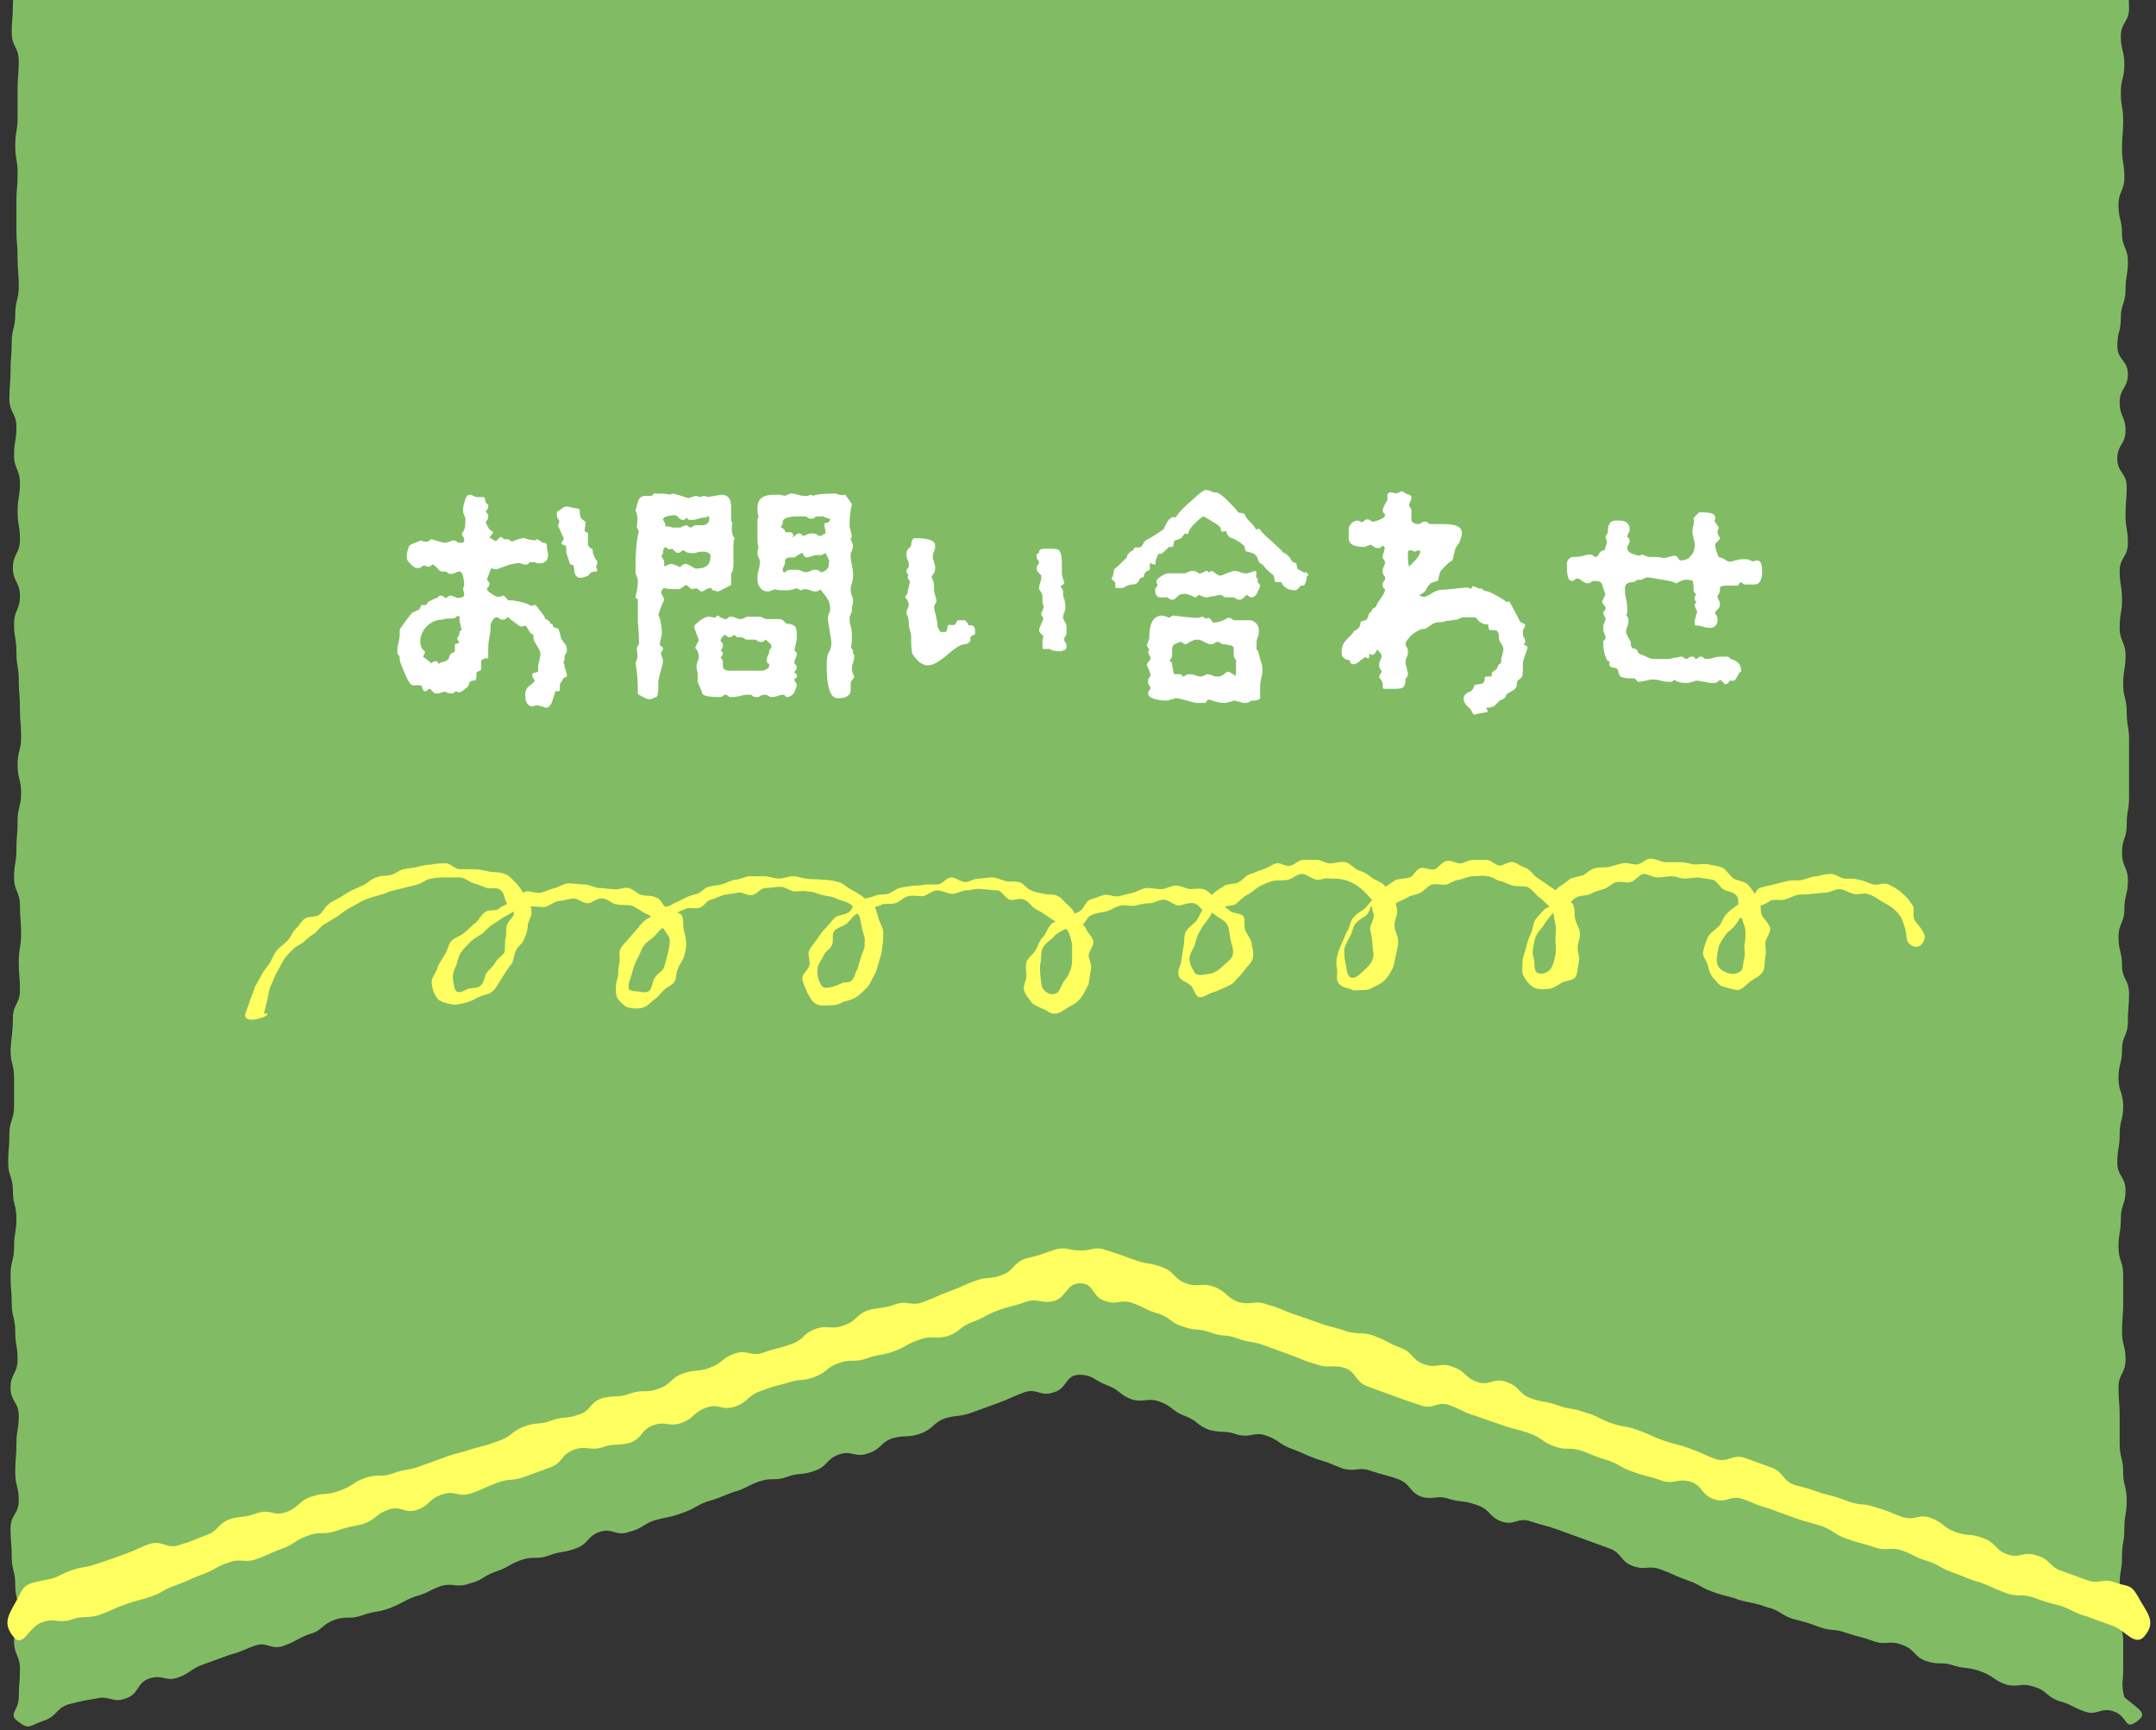 <?xml version="1.0" encoding="utf-8"?>
<!-- Generator: Adobe Illustrator 24.3.0, SVG Export Plug-In . SVG Version: 6.00 Build 0)  -->
<svg version="1.1" id="レイヤー_1" xmlns="http://www.w3.org/2000/svg" xmlns:xlink="http://www.w3.org/1999/xlink" x="0px"
	 y="0px" viewBox="0 0 183.8 147.5" style="enable-background:new 0 0 183.8 147.5;" xml:space="preserve">
<rect x="0" y="0" width="183.8" height="147.5" fill="#333333" stroke="none"/>
<style type="text/css">
	.st0{clip-path:url(#SVGID_2_);}
	.st1{fill:#81BC64;}
	.st2{fill:#FFFF60;}
	.st3{fill:#FFFFFF;stroke:#FFFFFF;stroke-width:0.25;stroke-linecap:round;stroke-linejoin:round;stroke-miterlimit:10;}
</style>
<g>
	<defs>
		<rect id="SVGID_1_" x="0.6" width="182.7" height="147.5"/>
	</defs>
	<clipPath id="SVGID_2_">
		<use xlink:href="#SVGID_1_"  style="overflow:visible;"/>
	</clipPath>
	<g class="st0">
		<path class="st1" d="M182.1,146.8c-1,0.7-0.7-0.5-1.9-0.9c-1.1-0.4-1.4,0.4-2.5,0c-1.1-0.4-1.1-0.6-2.2-0.9
			c-1.1-0.4-1-0.9-2.1-1.2c-1.1-0.4-1.3,0.1-2.4-0.2c-1.1-0.4-1-0.7-2.1-1.1c-1.1-0.4-1.2-0.2-2.3-0.5c-1.1-0.4-1.2,0-2.4-0.4
			c-1.1-0.4-0.9-1-2.1-1.4c-1.1-0.4-1.3,0.1-2.4-0.3c-1.1-0.4-1.1-0.3-2.3-0.7c-1.1-0.4-1.2-0.1-2.3-0.5c-1.1-0.4-1.1-0.4-2.3-0.7
			c-1.1-0.4-1-0.7-2.2-1c-1.1-0.4-1.2-0.3-2.3-0.6c-1.1-0.4-1.2-0.3-2.3-0.7c-1.1-0.4-1-0.6-2.2-1c-1.1-0.4-1.1-0.5-2.2-0.9
			c-1.1-0.4-1.3,0.1-2.4-0.3c-1.1-0.4-0.9-1.1-2-1.5c-1.1-0.4-1.1-0.4-2.2-0.8c-1.1-0.4-1.1-0.4-2.2-0.8c-1.1-0.4-1.1-0.3-2.3-0.7
			c-1.1-0.4-1.4,0.4-2.5,0c-1.1-0.4-0.9-1-2.1-1.4c-1.1-0.4-1.2-0.2-2.3-0.5c-1.1-0.4-1.3,0.1-2.4-0.2c-1.1-0.4-0.9-1.1-2-1.5
			c-1.1-0.4-1.1-0.3-2.3-0.7c-1.1-0.4-1.3,0.1-2.4-0.2c-1.1-0.4-1.1-0.5-2.2-0.8c-1.1-0.4-1.1-0.5-2.2-0.9c-1.1-0.4-1-0.7-2.1-1.1
			c-1.1-0.4-1.3,0.2-2.5-0.1c-1.1-0.4-1.2-0.1-2.4-0.4c-1.1-0.4-1-0.8-2.1-1.2c-1.1-0.4-1-0.8-2.1-1.2c-1.1-0.4-1.3,0.1-2.4-0.2
			c-1.1-0.4-1-0.8-2.1-1.2c-1.1-0.4-1.2-0.9-2.4-0.9c-1.2,0-1,1.2-2.2,1.5c-1.1,0.4-1.4-0.4-2.5,0c-1.1,0.4-1.1,0.5-2.2,0.9
			c-1.1,0.4-1.1,0.4-2.2,0.8c-1.1,0.4-1.2,0.2-2.3,0.5c-1.1,0.4-1,0.9-2.1,1.3c-1.1,0.4-1.2,0.1-2.4,0.4c-1.1,0.4-0.9,0.9-2.1,1.3
			c-1.1,0.4-1.4-0.3-2.5,0.1c-1.1,0.4-0.9,1-2.1,1.4c-1.1,0.4-1.2,0.1-2.3,0.5c-1.1,0.4-1.2,0-2.4,0.4c-1.1,0.4-1.1,0.6-2.2,0.9
			c-1.1,0.4-1.1,0.5-2.2,0.8c-1.1,0.4-1,0.6-2.2,1c-1.1,0.4-1.2,0.3-2.3,0.6c-1.1,0.4-1,0.7-2.2,1c-1.1,0.4-1.4-0.4-2.5,0
			c-1.1,0.4-0.9,1-2,1.4c-1.1,0.4-1.2,0.2-2.3,0.6c-1.1,0.4-1.2,0-2.4,0.4c-1.1,0.4-1,0.6-2.2,1c-1.1,0.4-1,0.7-2.2,1
			c-1.1,0.4-1.3-0.1-2.4,0.2c-1.1,0.4-1.1,0.6-2.2,0.9c-1.1,0.4-1.1,0.6-2.2,1c-1.1,0.4-1.2,0.2-2.3,0.6c-1.1,0.4-1.3,0-2.4,0.4
			c-1.1,0.4-1,0.9-2.1,1.2c-1.1,0.4-1.1,0.6-2.2,1c-1.1,0.4-1.4-0.4-2.5,0c-1.1,0.4-1.1,0.5-2.2,0.8c-1.1,0.4-1.1,0.4-2.2,0.8
			c-1.1,0.4-1,0.7-2.1,1.1c-1.1,0.4-1.3-0.3-2.5,0.1c-1.1,0.4-0.8,1.3-2,1.7c-1.1,0.4-1.4-0.3-2.5,0C7,145,7,145,5.8,145.3
			c-1.1,0.4-0.9,1-2.1,1.4s-1.2,0.8-2.1,0.1c-1-0.7,0-0.9,0-2.1c0-1.2,0.1-1.2,0.1-2.4c0-1.2-0.5-1.2-0.5-2.4c0-1.2,0.4-1.2,0.4-2.4
			c0-1.2-0.3-1.2-0.3-2.4c0-1.2-0.3-1.2-0.3-2.4c0-1.2-0.1-1.2-0.1-2.4c0-1.2,0.7-1.2,0.7-2.4c0-1.2-0.3-1.2-0.3-2.4
			c0-1.2,0.1-1.2,0.1-2.4c0-1.2,0.2-1.2,0.2-2.4c0-1.2-0.7-1.2-0.7-2.4c0-1.2,0.6-1.2,0.6-2.4c0-1.2-0.2-1.2-0.2-2.4
			c0-1.2-0.3-1.2-0.3-2.4c0-1.2-0.1-1.2-0.1-2.4c0-1.2,0.3-1.2,0.3-2.4c0-1.2,0.2-1.2,0.2-2.4c0-1.2-0.3-1.2-0.3-2.4
			c0-1.2-0.4-1.2-0.4-2.4c0-1.2,0.1-1.2,0.1-2.4c0-1.2,0.4-1.2,0.4-2.4c0-1.2,0-1.2,0-2.4c0-1.2-0.3-1.2-0.3-2.4
			C1,88,1.1,88,1.1,86.8c0-1.2,0.6-1.2,0.6-2.4c0-1.2-0.1-1.2-0.1-2.4c0-1.2,0.2-1.2,0.2-2.4c0-1.2-0.1-1.2-0.1-2.4
			c0-1.2-0.5-1.2-0.5-2.4c0-1.2,0.2-1.2,0.2-2.4c0-1.2,0.1-1.2,0.1-2.4c0-1.2,0.3-1.2,0.3-2.4c0-1.2-0.3-1.2-0.3-2.4
			c0-1.2,0.3-1.2,0.3-2.4c0-1.2-0.1-1.2-0.1-2.4c0-1.2-0.1-1.2-0.1-2.4c0-1.2-0.2-1.2-0.2-2.4c0-1.2-0.2-1.2-0.2-2.4
			c0-1.2,0.5-1.2,0.5-2.4c0-1.2-0.6-1.2-0.6-2.4c0-1.2,0.6-1.2,0.6-2.4c0-1.2-0.2-1.2-0.2-2.4c0-1.2,0.2-1.2,0.2-2.4
			c0-1.2-0.5-1.2-0.5-2.4c0-1.2,0.2-1.2,0.2-2.4c0-1.2-0.6-1.2-0.6-2.4c0-1.2,0.1-1.2,0.1-2.4c0-1.2,0.1-1.2,0.1-2.4
			c0-1.2,0.3-1.2,0.3-2.4c0-1.2,0.3-1.2,0.3-2.4c0-1.2-0.1-1.2-0.1-2.4c0-1.2-0.1-1.2-0.1-2.4c0-1.2,0-1.2,0-2.4
			c0-1.2,0.1-1.2,0.1-2.4c0-1.2-0.2-1.2-0.2-2.4c0-1.2,0.2-1.2,0.2-2.4c0-1.2,0-1.2,0-2.4c0-1.2,0.1-1.2,0.1-2.4
			c0-1.2-0.6-1.2-0.6-2.4c0-1.2,0.1-1.2,0.1-2.4c0-1.2,0.5-1.2,0.5-2.4c0-1.2,0-1.2,0-2.4c0-1.2,0.1-1.2,0.1-2.4
			c0-1.2-0.3-1.2-0.3-2.4c0-1.2-0.2-1.2-0.2-2.4c0-1.2-0.3-1.2-0.3-2.4c0-1.2-0.2-1.2-0.2-2.4c0-1.2,0.5-1.2,0.5-2.4
			c0-1.2,0.4-1.2,0.4-2.4c0-1.2-1.2-1.6-0.4-2.4c0.8-0.9,1.2-0.4,2.4-0.4c1.2,0,1.2,0.9,2.4,0.9c1.2,0,1.2-0.2,2.4-0.2
			c1.2,0,1.2-0.2,2.4-0.2c1.2,0,1.2-0.3,2.4-0.3c1.2,0,1.2,0.1,2.4,0.1c1.2,0,1.2,0.2,2.4,0.2c1.2,0,1.2,0,2.4,0
			c1.2,0,1.2-0.2,2.4-0.2c1.2,0,1.2,0.3,2.4,0.3c1.2,0,1.2,0.2,2.4,0.2c1.2,0,1.2-0.8,2.4-0.8c1.2,0,1.2,0.2,2.4,0.2
			c1.2,0,1.2,0.6,2.4,0.6c1.2,0,1.2,0.1,2.4,0.1c1.2,0,1.2-0.3,2.4-0.3c1.2,0,1.2,0.1,2.4,0.1c1.2,0,1.2-0.4,2.4-0.4
			c1.2,0,1.2,0.5,2.4,0.5c1.2,0,1.2,0,2.4,0c1.2,0,1.2,0,2.4,0c1.2,0,1.2-0.2,2.4-0.2c1.2,0,1.2-0.3,2.4-0.3c1.2,0,1.2,0.3,2.4,0.3
			c1.2,0,1.2,0.1,2.4,0.1c1.2,0,1.2-0.2,2.4-0.2c1.2,0,1.2,0.1,2.4,0.1c1.2,0,1.2,0.1,2.4,0.1c1.2,0,1.2-0.6,2.4-0.6
			c1.2,0,1.2,0.8,2.4,0.8c1.2,0,1.2,0,2.4,0c1.2,0,1.2-0.2,2.4-0.2c1.2,0,1.2-0.3,2.4-0.3c1.2,0,1.2,0.2,2.4,0.2
			c1.2,0,1.2-0.3,2.4-0.3c1.2,0,1.2-0.1,2.4-0.1c1.2,0,1.2,0.1,2.4,0.1c1.2,0,1.2,0.4,2.4,0.4c1.2,0,1.2-0.3,2.4-0.3
			c1.2,0,1.2,0.1,2.4,0.1c1.2,0,1.2,0,2.4,0c1.2,0,1.2,0.3,2.4,0.3c1.2,0,1.2-0.4,2.4-0.4c1.2,0,1.2-0.3,2.4-0.3
			c1.2,0,1.2,0.5,2.4,0.5c1.2,0,1.2,0.1,2.4,0.1c1.2,0,1.2-0.4,2.4-0.4c1.2,0,1.2,0.1,2.4,0.1c1.2,0,1.2,0.1,2.4,0.1
			c1.2,0,1.2,0.1,2.4,0.1c1.2,0,1.2-0.4,2.4-0.4c1.2,0,1.2,0.5,2.4,0.5c1.2,0,1.2,0.3,2.4,0.3c1.2,0,1.2-0.3,2.4-0.3
			c1.2,0,1.2,0.2,2.4,0.2c1.2,0,1.2-0.5,2.4-0.5c1.2,0,1.2,0.2,2.4,0.2c1.2,0,1.2-0.4,2.4-0.4c1.2,0,1.2,0.5,2.4,0.5
			c1.2,0,1.2-0.1,2.4-0.1c1.2,0,1.2-0.2,2.4-0.2c1.2,0,1.2,0.3,2.4,0.3c1.2,0,1.2,0,2.4,0c1.2,0,1.2-0.2,2.4-0.2
			c1.2,0,1.2,0.3,2.4,0.3c1.2,0,1.2-0.5,2.4-0.5c1.2,0,1.2,0.2,2.4,0.2c1.2,0,1.2,0.1,2.4,0.1c1.2,0,1.2,0.2,2.4,0.2
			c1.2,0,1.2-0.3,2.4-0.3c1.2,0,1.2-0.1,2.4-0.1c1.2,0,1.2,0.1,2.4,0.1c1.2,0,1.2,0.5,2.4,0.5c1.2,0,1.2-0.4,2.4-0.4
			c1.2,0,1.7-0.9,2.5,0c0.9,0.9-0.2,1.3-0.2,2.5c0,1.2,0.4,1.2,0.4,2.4c0,1.2-0.5,1.2-0.5,2.4c0,1.2-0.1,1.2-0.1,2.4
			c0,1.2,0.1,1.2,0.1,2.4c0,1.2-0.2,1.2-0.2,2.4c0,1.2,0.7,1.2,0.7,2.4c0,1.2-0.4,1.2-0.4,2.4c0,1.2,0.3,1.2,0.3,2.4
			c0,1.2,0.1,1.2,0.1,2.4c0,1.2-0.7,1.2-0.7,2.4c0,1.2,0.3,1.2,0.3,2.4c0,1.2-0.3,1.2-0.3,2.4c0,1.2,0.2,1.2,0.2,2.4
			c0,1.2-0.1,1.2-0.1,2.4c0,1.2,0.2,1.2,0.2,2.4c0,1.2-0.5,1.2-0.5,2.4c0,1.2,0.3,1.2,0.3,2.4c0,1.2,0.5,1.2,0.5,2.4
			c0,1.2-0.2,1.2-0.2,2.4c0,1.2-0.4,1.2-0.4,2.4c0,1.2-0.3,1.2-0.3,2.4c0,1.2,0.9,1.2,0.9,2.4c0,1.2-0.7,1.2-0.7,2.4
			c0,1.2,0.5,1.2,0.5,2.4c0,1.2-0.7,1.2-0.7,2.4c0,1.2,0.8,1.2,0.8,2.4c0,1.2-0.1,1.2-0.1,2.4c0,1.2,0.2,1.2,0.2,2.4
			c0,1.2-0.7,1.2-0.7,2.4c0,1.2,0.2,1.2,0.2,2.4c0,1.2-0.2,1.2-0.2,2.4c0,1.2,0.5,1.2,0.5,2.4c0,1.2-0.2,1.2-0.2,2.4
			c0,1.2,0.3,1.2,0.3,2.4c0,1.2,0.2,1.2,0.2,2.4c0,1.2,0,1.2,0,2.4c0,1.2,0,1.2,0,2.4c0,1.2-0.2,1.2-0.2,2.4c0,1.2-0.4,1.2-0.4,2.4
			c0,1.2,0.5,1.2,0.5,2.4c0,1.2-0.3,1.2-0.3,2.4c0,1.2-0.5,1.2-0.5,2.4c0,1.2,0.3,1.2,0.3,2.4c0,1.2,0.6,1.2,0.6,2.4
			c0,1.2-0.1,1.2-0.1,2.4c0,1.2-0.5,1.2-0.5,2.4c0,1.2-0.3,1.2-0.3,2.4c0,1.2,0.4,1.2,0.4,2.4c0,1.2-0.3,1.2-0.3,2.4
			c0,1.2-0.2,1.2-0.2,2.4c0,1.2,0.7,1.2,0.7,2.4c0,1.2-0.4,1.2-0.4,2.4c0,1.2-0.2,1.2-0.2,2.4c0,1.2,0.4,1.2,0.4,2.4
			c0,1.2,0,1.2,0,2.4c0,1.2-0.1,1.2-0.1,2.4c0,1.2,0.3,1.2,0.3,2.4c0,1.2-0.6,1.2-0.6,2.4c0,1.2,0.1,1.2,0.1,2.4c0,1.2,0,1.2,0,2.4
			c0,1.2,0.3,1.2,0.3,2.4c0,1.2,0.3,1.2,0.3,2.4c0,1.2-0.2,1.2-0.2,2.4c0,1.2-0.2,1.2-0.2,2.4c0,1.2-0.2,1.2-0.2,2.4
			c0,1.2-0.2,1.2-0.2,2.4c0,1.2,0.5,1.2,0.5,2.4c0,1.2,0,1.2,0,2.4c0,1.2-0.2,1.2,0.1,2.4C182.6,145.9,183.1,146.1,182.1,146.8z"/>
		<path class="st2" d="M1.6,136.1c-0.8,1.5-1.5,2.2-0.4,3.5c0.8,0.9,1.3-1,2.4-1.3c1.1-0.4,1.3,0.1,2.4-0.2c1.1-0.4,1.2-0.1,2.4-0.4
			c1.1-0.4,1.1-0.5,2.2-0.9c1.1-0.4,1.1-0.3,2.3-0.7c1.1-0.4,1-0.6,2.2-1c1.1-0.4,1.1-0.5,2.2-0.9c1.1-0.4,1-0.6,2.2-1
			c1.1-0.4,1.3,0.1,2.4-0.3c1.1-0.4,1.1-0.5,2.2-0.9c1.1-0.4,1-0.7,2.2-1.1c1.1-0.4,1.2,0,2.4-0.4c1.1-0.4,1.2-0.3,2.3-0.6
			c1.1-0.4,1-0.8,2.1-1.2c1.1-0.4,1.4,0.4,2.5,0c1.1-0.4,0.9-0.9,2.1-1.3c1.1-0.4,1.3,0.3,2.5-0.1c1.1-0.4,1.1-0.5,2.2-0.9
			c1.1-0.4,1.2-0.1,2.3-0.5c1.1-0.4,1.1-0.4,2.2-0.8c1.1-0.4,0.9-1.1,2-1.5c1.1-0.4,1.3,0.1,2.4-0.2c1.1-0.4,1.2-0.1,2.4-0.4
			c1.1-0.4,0.9-1.1,2-1.5c1.1-0.4,1.3,0.2,2.4-0.2c1.1-0.4,1-0.9,2.1-1.3c1.1-0.4,1.3,0.3,2.5-0.1c1.1-0.4,1-0.9,2.1-1.3
			c1.1-0.4,1.1-0.4,2.3-0.7c1.1-0.4,1.2-0.1,2.3-0.5c1.1-0.4,1-0.8,2.1-1.2c1.1-0.4,1.3,0,2.4-0.4c1.1-0.4,1.2-0.2,2.3-0.6
			c1.1-0.4,1-0.6,2.2-1c1.1-0.4,1.3,0,2.4-0.3c1.1-0.4,1-0.8,2.1-1.2c1.1-0.4,1.1-0.6,2.2-1c1.1-0.4,1.2-0.3,2.3-0.7
			c1.1-0.4,1.3,0.2,2.5-0.1c1.1-0.4,1-1.5,2.2-1.5c1.2,0,1,1.2,2.1,1.5c1.1,0.4,1.3-0.2,2.4,0.2c1.1,0.4,1.1,0.6,2.2,0.9
			c1.1,0.4,1,0.8,2.1,1.1c1.1,0.4,1.2,0.1,2.3,0.5c1.1,0.4,1.2,0.1,2.3,0.5c1.1,0.4,1.2,0.2,2.3,0.6c1.1,0.4,1.1,0.4,2.2,0.8
			c1.1,0.4,1.1,0.5,2.2,0.8c1.1,0.4,1.3,0,2.4,0.3c1.1,0.4,0.9,1.2,2,1.6c1.1,0.4,1.1,0.4,2.2,0.8c1.1,0.4,1.1,0.4,2.3,0.8
			c1.1,0.4,1.4-0.4,2.5,0c1.1,0.4,1.1,0.6,2.2,0.9c1.1,0.4,1.1,0.4,2.3,0.8c1.1,0.4,1.2,0.3,2.3,0.7c1.1,0.4,1,0.7,2.1,1.1
			c1.1,0.4,1.2,0,2.4,0.4c1.1,0.4,1.1,0.5,2.2,0.8c1.1,0.4,1,0.6,2.2,1c1.1,0.4,1.2,0.3,2.3,0.7c1.1,0.4,1.3-0.2,2.5,0.1
			c1.1,0.4,0.9,1.1,2,1.5c1.1,0.4,1.4-0.4,2.5,0c1.1,0.4,1.1,0.5,2.2,0.8c1.1,0.4,1.1,0.4,2.2,0.8c1.1,0.4,1.1,0.3,2.3,0.7
			c1.1,0.4,1,0.7,2.2,1.1c1.1,0.4,1.1,0.3,2.3,0.7c1.1,0.4,1.3-0.1,2.4,0.3c1.1,0.4,1.1,0.6,2.2,0.9c1.1,0.4,1,0.6,2.2,1
			c1.1,0.4,1.1,0.5,2.2,0.8c1.1,0.4,1.1,0.5,2.2,0.9c1.1,0.4,1.2,0,2.4,0.4c1.1,0.4,1.1,0.4,2.3,0.7c1.1,0.4,1.1,0.6,2.2,0.9
			c1.1,0.4,1.1,0.4,2.2,0.8s1.9,1.8,2.7,0.9c1.1-1.3,0.2-2-0.6-3.5c-0.6-1-0.8-0.7-1.9-1.1c-1.1-0.4-1.3,0.2-2.4-0.2
			c-1.1-0.4-1.1-0.4-2.2-0.8c-1.1-0.4-0.9-1-2.1-1.3c-1.1-0.4-1.4,0.3-2.5-0.1c-1.1-0.4-0.9-1-2.1-1.4c-1.1-0.4-1.2-0.1-2.3-0.5
			c-1.1-0.4-1-0.8-2.1-1.2c-1.1-0.4-1.3,0.3-2.5-0.1c-1.1-0.4-1.1-0.5-2.2-0.8c-1.1-0.4-1.2-0.1-2.3-0.5c-1.1-0.4-1.1-0.4-2.3-0.7
			c-1.1-0.4-1.1-0.4-2.3-0.7c-1.1-0.4-0.9-1.1-2-1.5c-1.1-0.4-1.1-0.4-2.2-0.8c-1.1-0.4-1.4,0.4-2.5,0.1c-1.1-0.4-1.1-0.5-2.2-0.9
			c-1.1-0.4-1.1-0.3-2.3-0.7c-1.1-0.4-1.1-0.5-2.2-0.9c-1.1-0.4-1.2-0.2-2.3-0.6c-1.1-0.4-1.1-0.6-2.2-0.9c-1.1-0.4-1.2-0.2-2.3-0.6
			c-1.1-0.4-1.2-0.2-2.3-0.6c-1.1-0.4-0.9-1-2.1-1.4c-1.1-0.4-1.4,0.4-2.5,0c-1.1-0.4-0.9-0.9-2.1-1.3c-1.1-0.4-1.3,0.2-2.4-0.2
			c-1.1-0.4-0.9-1-2-1.4c-1.1-0.4-1.1-0.6-2.2-1c-1.1-0.4-1.2-0.1-2.4-0.4c-1.1-0.4-1.2-0.3-2.3-0.7c-1.1-0.4-1.1-0.4-2.3-0.8
			c-1.1-0.4-1.1-0.5-2.2-0.8c-1.1-0.4-1.3,0.1-2.4-0.2c-1.1-0.4-1-0.9-2.1-1.3c-1.1-0.4-1.3,0.1-2.4-0.3c-1.1-0.4-0.9-1-2.1-1.4
			c-1.1-0.4-1.2-0.2-2.3-0.6c-1.1-0.4-1.1-0.4-2.3-0.8c-1.1-0.4-1.1,0-2.3,0c-1.2,0-1.2-0.4-2.4,0c-1.1,0.4-1.1,0.4-2.3,0.7
			c-1.1,0.4-0.9,1-2,1.4c-1.1,0.4-1.2,0.1-2.3,0.5c-1.1,0.4-1.1,0.5-2.2,0.9c-1.1,0.4-1.1,0.5-2.2,0.9c-1.1,0.4-1.3-0.2-2.4,0.2
			c-1.1,0.4-1.2,0.2-2.3,0.5c-1.1,0.4-0.9,0.9-2.1,1.3c-1.1,0.4-1.3-0.1-2.4,0.3c-1.1,0.4-0.9,0.9-2.1,1.3c-1.1,0.4-1.2,0.3-2.3,0.7
			c-1.1,0.4-1.4-0.3-2.5,0.1c-1.1,0.4-1,0.8-2.1,1.2c-1.1,0.4-1.2,0.1-2.3,0.5c-1.1,0.4-0.9,0.9-2.1,1.3c-1.1,0.4-1.2,0-2.4,0.4
			c-1.1,0.4-1.2,0.1-2.4,0.4c-1.1,0.4-0.9,1.1-2,1.4c-1.1,0.4-1.2,0.1-2.3,0.5c-1.1,0.4-1.2,0.1-2.3,0.5c-1.1,0.4-1,0.8-2.1,1.2
			c-1.1,0.4-1.1,0.4-2.3,0.7c-1.1,0.4-1.2,0.3-2.3,0.7c-1.1,0.4-1.1,0.4-2.2,0.8c-1.1,0.4-1.2,0.2-2.3,0.6c-1.1,0.4-1.2,0-2.4,0.4
			c-1.1,0.4-1,0.7-2.2,1.1c-1.1,0.4-1.2,0.1-2.4,0.5c-1.1,0.4-1,0.9-2.1,1.3c-1.1,0.4-1.3-0.3-2.5,0.1c-1.1,0.4-1.2,0.2-2.3,0.5
			c-1.1,0.4-0.9,1-2.1,1.4c-1.1,0.4-1.1,0.5-2.2,0.8c-1.1,0.4-1.4-0.4-2.5-0.1c-1.1,0.4-1.1,0.5-2.2,0.9c-1.1,0.4-1.1,0.4-2.3,0.8
			c-1.1,0.4-1.2,0.2-2.3,0.6c-1.1,0.4-1,0.6-2.2,0.8C2.4,135,2.1,135,1.6,136.1z"/>
		<g>
			<path class="st3" d="M47.8,54.6c0,0,0.1,0.2,0.3,0.4c0.1,0.2,0.1,0.3,0.1,0.4s0,0.2-0.1,0.3c-0.1,0.1-0.1,0.3-0.1,0.3l0,0.2
				l-0.1,0.3l0.1,0.2c0,0.1,0,0.3,0.1,0.4c0,0.2,0.1,0.3,0.1,0.4l0,0.1c-0.1,0-0.3,0.1-0.4,0.4c-0.2,0.2-0.2,0.4-0.2,0.5l0,0.3
				c-0.2,0-0.4,0-0.4,0.1c0,0.2-0.1,0.4-0.2,0.7c-0.1,0.4-0.3,0.6-0.4,0.6c-0.1,0-0.2,0-0.3-0.1C46,60.1,45.9,60,45.9,60
				c-0.1,0-0.3,0-0.5,0.1c-0.3,0-0.5-0.3-0.5-0.8c0-0.4,0.1-0.6,0.4-0.8c0.2-0.2,0.4-0.3,0.4-0.4c0-0.1,0-0.2-0.1-0.3
				c-0.1-0.1-0.1-0.2-0.1-0.3v0c0.1,0,0.3-0.1,0.4-0.1S46,57.2,46,57c0-0.2,0-0.4,0.1-0.6c0-0.3,0.1-0.4,0.1-0.6
				c0-0.2-0.1-0.5-0.3-0.8c-0.2-0.3-0.3-0.5-0.3-0.7V54c-0.2,0-0.3-0.1-0.4-0.3c-0.1-0.2-0.2-0.3-0.3-0.5l-0.5,0.1l-0.8-0.6
				c-0.1-0.1-0.2-0.2-0.3-0.2c-0.1,0-0.1,0-0.2,0.1c-0.1,0.1-0.2,0.1-0.2,0.1c-0.1,0-0.2,0-0.3-0.1c-0.1-0.1-0.2-0.1-0.3-0.1
				c-0.1,0-0.3,0.1-0.4,0.3c-0.1,0.2-0.2,0.3-0.2,0.5c0,0.2,0,0.6-0.1,1c-0.1,0.5-0.1,0.8-0.1,1c0,0.5,0,0.8,0,0.7
				c-0.4,0-0.6,0.2-0.6,0.4c0,0.6,0,0.8,0,0.5c0,0.2-0.1,0.2-0.4,0.3c0,0,0,0.1,0,0.1c0,0.4,0,0.6-0.1,0.6c-0.1,0-0.1,0-0.1,0
				c-0.1,0-0.3,0.1-0.4,0.2c0,0.2-0.1,0.4-0.3,0.5c-0.2,0.2-0.4,0.3-0.5,0.3c-0.1,0-0.1-0.1-0.2-0.1c-0.1,0-0.1,0-0.2,0.1
				c-0.1,0.1-0.2,0.1-0.2,0.1c0,0-0.2,0-0.4-0.1s-0.4-0.1-0.4,0L37.3,59l-0.1,0c-0.1,0-0.2-0.1-0.3-0.2c-0.1-0.2-0.2-0.2-0.3-0.2
				c0,0-0.1,0-0.2,0.1c-0.1,0.1-0.1,0.1-0.1,0.1l-0.1,0l-0.2-0.5c-0.4,0-0.7,0-0.8,0c-0.2-0.1-0.4-0.5-0.6-1s-0.4-0.9-0.4-1.1
				s0-0.3-0.1-0.4s-0.1-0.1-0.1-0.2c0-0.2,0-0.4,0.1-0.8s0.1-0.6,0.1-0.8l0-0.3c0,0,0.2-0.3,0.5-0.7c0.3-0.4,0.5-0.7,0.6-0.7
				c0.2-0.1,0.4-0.2,0.5-0.2c0.1-0.2,0.2-0.3,0.2-0.4h0.4l0.2-0.3c0.2-0.1,0.4-0.2,0.6-0.3l0.2,0.1c0-0.2,0-0.3,0.2-0.3
				c0,0,0.1,0,0.2,0.1s0.2,0.1,0.2,0.1c0.1,0,0.1,0,0.2-0.1c0.1-0.1,0.2-0.1,0.2-0.1c0,0,0.1,0,0.3,0.1c0.1,0,0.2,0.1,0.3,0.1
				c0.1,0,0.3,0,0.5-0.1s0.2-0.2,0.2-0.3c0,0,0-0.2-0.1-0.5l0.1-0.3c0-0.5-0.1-0.7-0.1-0.8c-0.1-0.3-0.2-0.5-0.4-0.5
				c-0.1,0-0.2,0-0.4,0.1c-0.2,0.1-0.3,0.1-0.4,0.1c-0.1,0-0.1,0-0.2-0.1c-0.1-0.1-0.1-0.1-0.2-0.1c-0.2,0-0.3,0-0.2,0
				c-0.1,0-0.2,0-0.3-0.1C37.1,48,36.9,48,36.9,48s-0.1,0-0.2,0.1c-0.1,0.1-0.2,0.1-0.2,0.1c-0.2-0.1-0.3-0.1-0.4-0.1
				c-0.1,0-0.1,0-0.2,0.1s-0.2,0.1-0.3,0.1c-0.2,0-0.3-0.1-0.5-0.3c-0.2-0.2-0.3-0.3-0.3-0.5c0-0.4,0.1-0.7,0.2-0.9
				c0.1-0.1,0.4-0.2,0.9-0.4l0.2,0.1l0.4,0l0.3-0.2c0.6,0.2,1,0.3,1.2,0.3c0.1,0,0.3-0.1,0.6-0.2c0.1,0,0.2,0,0.3,0.1
				s0.2,0.1,0.3,0.1c0.4,0,0.5-0.1,0.5-0.4c0-0.1,0-0.2-0.1-0.3c-0.1-0.1-0.1-0.2-0.1-0.2v0c0.2-0.2,0.3-0.5,0.3-1.1
				c0-0.2,0-0.3-0.1-0.5c-0.1-0.2-0.1-0.3-0.1-0.3c0-0.2,0-0.4,0.1-0.7c0.1-0.4,0.2-0.6,0.3-0.6c0.1,0,0.2,0,0.3,0.1
				c0.1,0,0.2,0.1,0.3,0.1s0.2,0,0.3,0c0.1,0,0.3,0,0.3,0l0.1,0.4l0.2,0.2l0,0.1c0,0,0,0.1-0.1,0.2c-0.1,0.1-0.1,0.2-0.1,0.2
				c0,0.1,0,0.1,0.1,0.2c0.1,0.1,0.1,0.2,0.1,0.2c0,0.1,0,0.2-0.1,0.3c-0.1,0.1-0.1,0.2-0.1,0.3c0,0,0.1,0.2,0.2,0.4
				c0.1,0.2,0.2,0.3,0.4,0.4c-0.2,0.2-0.3,0.4-0.3,0.5l0.7,0.4l0.4-0.4c0.2,0.2,0.3,0.2,0.4,0.2l0.2,0l0.3,0.2
				c0.1,0,0.3-0.1,0.6-0.2c0.3-0.1,0.4-0.1,0.5-0.1c-0.1,0,0.2,0.1,0.9,0.2l0.2-0.1c0.2,0.1,0.3,0.2,0.4,0.3l0.2,0
				c0.1,0,0.1,0.1,0.1,0.1l0,0.2c0,0.2,0.1,0.4,0.1,0.6c0,0.4-0.2,0.6-0.6,0.6c-0.1,0-0.2,0-0.4-0.1c-0.1,0-0.3,0-0.5,0
				c0,0-0.1,0-0.1,0.1c0,0.1-0.1,0.1-0.1,0.1c-0.1,0-0.3,0-0.5-0.1S43.6,48,43.5,48c-0.1,0-0.3,0.1-0.6,0.2
				c-0.3,0.1-0.5,0.2-0.6,0.2c0,0-0.2,0-0.4-0.1c-0.1,0-0.2,0.2-0.3,0.5c-0.1,0.3-0.2,0.5-0.2,0.6c0,0,0,0.1,0.1,0.2
				s0.1,0.1,0.1,0.2s0,0.1-0.1,0.2c-0.1,0.1-0.1,0.1-0.1,0.2c0,0.2,0.1,0.3,0.4,0.5c0.3,0.2,0.5,0.3,0.6,0.3s0.3,0,0.5-0.1
				c0,0,0.1,0.1,0.2,0.2c0.1,0.1,0.1,0.2,0.2,0.2c0,0,0.1,0,0.2,0c0.1,0,0.1,0,0.1,0c0.7,0.1,1.2,0.2,1.7,0.5l0.3-0.1l0.7,0.9
				c0,0.1,0,0.2,0.2,0.3c0.2,0.1,0.3,0.2,0.3,0.3s0.1,0.1,0.2,0.1c0,0,0,0.1,0,0.1c0,0.1,0.2,0.2,0.5,0.3
				C47.7,54.2,47.7,54.6,47.8,54.6z M39.4,53.4c0-0.2-0.1-0.4-0.1-0.5c0,0,0-0.1,0-0.2c0-0.1,0-0.1,0-0.2c0-0.1-0.1-0.1-0.3-0.1
				c0,0-0.1,0-0.2,0.1c-0.1,0.1-0.2,0.1-0.3,0.1c-0.3,0-0.6,0-0.8,0.1c-0.5,0-1,0.2-1.4,0.6c-0.4,0.4-0.6,0.9-0.6,1.4
				c0,0.3,0.1,0.5,0.2,0.7c0.1,0.1,0.2,0.2,0.2,0.2c0,0,0,0.1-0.1,0.2c0,0.1-0.1,0.1-0.1,0.2v0c0.5,0.4,0.8,0.6,0.8,0.7h0
				c0.1,0,0.1,0,0.2-0.1c0.1-0.1,0.1-0.1,0.2-0.1l0.1,0l0.1,0.2l0.1,0c0.1,0,0.2,0,0.2-0.1c0.5-0.1,0.8-0.3,0.8-0.5s0.2-0.4,0.5-0.4
				c0,0,0-0.1,0-0.2c0,0,0-0.1,0-0.2c0-0.1,0-0.2,0-0.3c0.2,0,0.3-0.1,0.4-0.2c0,0,0-0.1-0.1-0.2c-0.1-0.1-0.1-0.2-0.1-0.2
				c0.2-0.2,0.2-0.4,0.2-0.5C39.5,53.8,39.5,53.6,39.4,53.4z M50.6,47.6c0.1,0.2,0.2,0.3,0.2,0.3c0,0.1,0,0.2-0.1,0.3
				c0,0,0,0.1,0,0.2c0,0.1,0.1,0.2,0.1,0.2l0,0h0c-0.3,0-0.5,0.1-0.5,0.1C50.1,48.9,50.1,49,50,49l-0.3,0.1c-0.3,0.1-0.5,0-0.6-0.3
				c0,0,0-0.3-0.1-0.7L48.7,48l-0.3-0.9c0-0.1,0-0.3,0-0.5c0-0.1-0.1-0.2-0.4-0.3c0.1-0.2,0.2-0.3,0.2-0.4l-0.5-1.1
				c0-0.1,0.1-0.2,0.1-0.3c0-0.1,0-0.2-0.1-0.3c-0.1-0.1-0.1-0.2-0.1-0.4l0-0.1l0.2-0.1c0.2-0.2,0.4-0.3,0.5-0.3
				c0.1,0,0.4,0.1,1,0.2v0.1c0,0.4,0.1,0.7,0.3,0.8c0.2,0.1,0.2,0.2,0.2,0.2c0-0.1,0,0.1-0.1,0.7c0.1,0.1,0.2,0.2,0.3,0.2l0,0.2
				c0,0.4,0,0.6,0,0.7c0,0.2,0.2,0.4,0.4,0.5C50.4,47.2,50.5,47.4,50.6,47.6z"/>
			<path class="st3" d="M59,50.1l-0.5-0.4l-0.6,0.4c-0.6,0-1,0-1.3-0.1l-0.2,0.1l-0.2,0.4l0.3,0.6c-0.3,0.6-0.4,1-0.5,1.3
				c0.2,0.5,0.3,1,0.3,1.6c0,0.1-0.1,0.4-0.2,1l0.3,0.3l-0.2,0.4l0.2,0.6c0,0.2-0.1,0.5-0.2,0.9c-0.1,0.4-0.2,0.7-0.2,0.9
				c0,0.6,0,1-0.1,1.2l-0.5,0.2c-0.1,0-0.4-0.1-0.9-0.4c0-0.7,0-1.5-0.2-2.6c0.2-0.3,0.2-0.7,0.1-1.2l0.2-0.4c0-0.2,0-0.9-0.1-1.9
				c0-0.8,0-1.5,0-2l-0.2-0.1c0.1-0.4,0.2-0.9,0.2-1.4c0-0.1,0-0.2-0.1-0.4c-0.1-0.2-0.1-0.3-0.1-0.4c0-1.7,0.1-2.8,0.3-3.4
				l-0.2-0.4c0.1-0.5,0.1-1-0.1-1.4c0.1-0.2,0.1-0.4,0.2-0.7c0.1-0.3,0.3-0.4,0.5-0.4l0.6,0l0.2-0.2c0.6,0,1,0,1.3,0.1l0.3-0.1
				l1.3,0.4l0.6-0.2l0.4,0.1c0.1,0,0.2-0.1,0.3-0.1c0,0,0.1,0,0.3,0.1l1.2-0.2c0.5,0,0.7,0.3,0.7,0.9c0,0.1,0,0.2,0,0.4
				c0,0.2,0,0.3,0,0.4c0,0.3,0,0.5,0.1,0.6c-0.1,0.7,0,1.1,0.2,1.3c-0.1,0.1-0.1,0.4-0.1,0.8c0,0.2,0,0.4,0,0.7c0,0.3,0,0.6,0,0.7
				c0,0.4-0.1,0.7-0.2,0.7v1l-1,0.5c-0.1,0-0.2-0.1-0.4-0.1C60.8,50,60.7,50,60.6,50c-0.1,0-0.2,0-0.4,0.1s-0.3,0.2-0.4,0.2L59.4,50
				L59,50.1z M58.2,48.3c0.1-0.1,0.2-0.1,0.3-0.1c0.1,0,0.2,0.1,0.4,0.2s0.3,0.2,0.4,0.2c1,0,1.4-0.4,1.4-1.2c0-0.3-0.3-0.5-0.8-0.5
				c-0.1,0-0.3,0-0.6,0.1S58.9,47,58.8,47c-0.1,0-0.2,0-0.3-0.1c-0.1-0.1-0.2-0.1-0.3-0.1c0,0-0.1,0-0.2,0.1s-0.1,0.1-0.2,0.1
				c-0.1,0-0.2-0.1-0.3-0.2s-0.2-0.2-0.2-0.2c0,0-0.1,0.1-0.2,0.1c-0.1,0-0.1,0-0.2-0.1c-0.1-0.1-0.1-0.1-0.1-0.1
				c-0.2,0-0.4,0.2-0.4,0.6c0,0,0,0.1-0.1,0.2s0,0.1,0,0.2c0,0,0,0.1,0.1,0.2s0.1,0.2,0.1,0.3c0,0.3,0,0.4,0,0.4h0.1
				c0.1,0,0.2,0,0.3-0.1c0.1,0,0.2-0.1,0.3-0.1c0.1,0,0.4,0.1,0.8,0.3C58,48.5,58.1,48.4,58.2,48.3z M56.4,44.3c0,0,0,0.1,0.1,0.2
				c0,0.1,0.1,0.2,0.1,0.2c0,0.1,0,0.2,0,0.3c0.2,0,0.3,0,0.4,0c0.3,0.1,0.4,0.1,0.3,0.1c0.1,0,0.1,0,0.2,0c0.1,0,0.2,0,0.2,0
				c0,0,0.1,0,0.1,0c0,0,0.1,0,0.1,0c0.1,0,0.2,0,0.3-0.1c0.1,0,0.2-0.1,0.3-0.1c0.1,0.1,0.3,0.2,0.4,0.2c0,0,0.1,0,0.2-0.1
				s0.2-0.1,0.3-0.1c0.1,0,0.2,0,0.3,0s0.2,0,0.2,0c0.2,0,0.4-0.1,0.5-0.2s0.2-0.3,0.2-0.5c0-0.1-0.1-0.3-0.2-0.4S60.3,44,60.1,44
				s-0.3,0-0.6,0.1c-0.3,0.1-0.5,0.1-0.6,0.1c-0.1,0-0.2,0-0.2-0.1C58.6,44,58.6,44,58.5,44c0,0-0.1,0-0.1,0.1
				c-0.1,0.1-0.1,0.1-0.2,0.1c-0.1,0-0.2-0.1-0.3-0.2c-0.1-0.1-0.2-0.2-0.3-0.2C56.8,43.8,56.4,44,56.4,44.3z M67.7,57.7
				c-0.1,0.1-0.1,0.2-0.1,0.3c0,0.1,0,0.1,0.1,0.2c0.1,0.1,0.1,0.2,0.1,0.2c0,0.1-0.1,0.3-0.2,0.6c-0.2,0.2-0.3,0.3-0.5,0.3
				c0,0-0.1,0-0.1-0.1s-0.1-0.1-0.1-0.1c-0.1,0-0.4,0-0.6,0.1c-0.3,0.1-0.5,0.1-0.6,0.1c-0.1-0.1-0.3-0.2-0.5-0.2
				c-0.1,0-0.3,0-0.4,0.1c-0.1,0.1-0.2,0.1-0.3,0.1c-0.1,0-0.2,0-0.3-0.1c-0.1-0.1-0.2-0.1-0.3-0.1c-0.2,0-0.5,0-0.8,0.1
				c-0.4,0.1-0.6,0.1-0.8,0.1c-0.1,0-0.1,0-0.2-0.1c-0.1-0.1-0.1-0.1-0.2-0.1c-0.1,0-0.2,0-0.3,0.1c-0.1,0.1-0.2,0.1-0.3,0.1
				c-0.8,0-1.2-0.1-1.3-0.2c-0.1-0.4-0.3-0.7-0.4-1c0-0.2,0-0.4,0-0.6c0-0.3-0.1-0.5-0.1-0.6c0-0.1,0-0.3,0.1-0.5
				c0.1-0.2,0.1-0.3,0.1-0.4c0-0.3-0.1-0.6-0.3-0.8c0.2-0.4,0.3-0.6,0.3-0.6c0-0.1-0.1-0.3-0.2-0.6c-0.1-0.3-0.2-0.5-0.2-0.6
				c0.5-0.5,0.9-0.7,1.1-0.7c0,0,0.2,0,0.6,0.1l0.2-0.2c0,0.1,0.1,0.1,0.3,0.2c0.2,0.1,0.3,0.1,0.4,0.1c0,0,0.1,0,0.2-0.1
				c0.1-0.1,0.1-0.1,0.2-0.1c0.1,0,0.2,0,0.4,0.1c0.2,0.1,0.4,0.1,0.5,0.1c0.1,0,0.3-0.1,0.5-0.2c0.1,0,0.3,0,0.5,0
				c0.2,0,0.4,0,0.5,0c0.1,0,0.2,0,0.3,0.1c0.1,0,0.2,0.1,0.3,0.1c0.1,0,0.3,0,0.6,0c0.3,0,0.4,0,0.6,0c0.1,0,0.2,0.1,0.3,0.2
				c0.1,0.1,0.2,0.2,0.3,0.2c0.3,0,0.5,0.1,0.6,0.2c0.1,0.2,0.1,0.4,0.1,0.8c0,0.3-0.1,0.7-0.2,1.1c0,0.1,0.1,0.2,0.2,0.3
				c0,0.1,0,0.2-0.1,0.4c-0.1,0.2-0.1,0.3-0.1,0.4c0,0.1,0,0.1,0.1,0.2s0.1,0.2,0.1,0.2c0,0.1,0,0.1-0.1,0.2
				c-0.1,0.1-0.1,0.2-0.1,0.2c0,0.1,0,0.1,0.1,0.2c0.1,0.1,0.1,0.2,0.1,0.2C67.8,57.4,67.8,57.5,67.7,57.7z M65.8,55.6
				c0-0.1-0.1-0.1-0.1-0.1c0.1-0.1,0.2-0.3,0.2-0.4c0-0.2-0.2-0.4-0.6-0.7c0,0-0.1,0-0.2,0.1c-0.1,0.1-0.1,0.1-0.2,0.1
				c-0.1,0-0.2,0-0.3-0.1s-0.2-0.1-0.3-0.1c-0.1,0-0.2,0-0.3,0s-0.2,0-0.3,0s-0.1,0-0.2-0.1c-0.1,0-0.2-0.1-0.2-0.1s-0.1,0-0.2,0
				c-0.1,0-0.1,0-0.2,0c0,0-0.1,0-0.1-0.1c-0.1,0-0.1-0.1-0.1-0.1c-0.1,0-0.2,0-0.3,0.1s-0.2,0.1-0.2,0.1c0,0-0.1,0-0.2-0.1
				c-0.1-0.1-0.2-0.1-0.2-0.1c-0.1,0-0.2,0.1-0.3,0.2s-0.2,0.3-0.2,0.4c0,0.1,0,0.1,0.1,0.2c0.1,0.1,0.1,0.1,0.1,0.2
				c0,0.1,0,0.2-0.1,0.3c-0.1,0.1-0.1,0.2-0.1,0.2c0,0,0,0.1,0.1,0.1c0.1,0,0.1,0.1,0.1,0.1s0,0.1-0.1,0.2c-0.1,0.1-0.1,0.1-0.1,0.2
				c0.1,0.1,0.2,0.2,0.2,0.3c0,0.4,0,0.6,0.1,0.7c0.1,0.1,0.3,0.2,0.6,0.2c0.1,0,0.4,0,0.6,0s0.5,0,0.6,0c0.1,0,0.3,0,0.5,0
				c0.2,0,0.4,0,0.5,0c0.1,0,0.2,0,0.3,0c0.1,0,0.3,0,0.3,0c0.2,0,0.3-0.1,0.5-0.2s0.2-0.3,0.2-0.5c0-0.1-0.1-0.1-0.2-0.2l0-0.1
				c0-0.1,0-0.3,0.1-0.4c0.1-0.2,0.1-0.3,0.1-0.4C65.9,55.7,65.9,55.7,65.8,55.6z M72.5,55.5l0.2,0.4c0,0.1,0,0.3-0.1,0.6
				c-0.1,0.2-0.1,0.4-0.1,0.6c0,0.2,0.1,0.4,0.2,0.6l-0.3,0.4c0,0.1,0,0.2,0,0.4s0,0.3,0,0.3c0,0.4-0.3,0.6-1,0.6
				c-0.5,0-0.8-0.9-0.8-2.6c0-0.2,0-0.6,0.1-1C71,55.3,71,55,71,54.7l-0.3-1.9c0-0.1,0-0.3,0.1-0.5c0.1-0.2,0.1-0.3,0.1-0.4
				c0-0.4-0.1-0.7-0.3-1c-0.2-0.3-0.4-0.5-0.6-0.8l-0.4,0.2c-0.1,0-0.3,0-0.5-0.1c-0.2-0.1-0.4-0.1-0.5-0.1c-0.1,0-0.2,0-0.3,0.1
				l-0.4-0.2c-0.2,0.1-0.5,0.2-0.9,0.2c-0.4,0-0.7,0-0.9-0.1l-0.6,0.2c-0.3,0-0.5-0.1-0.6-0.3c-0.2-0.2-0.2-0.5-0.2-0.7
				c0-0.2,0-0.4,0.1-0.7c0.1-0.3,0.1-0.6,0.1-0.7c0-0.1,0-0.2-0.1-0.4c-0.1-0.2-0.1-0.3-0.1-0.4c0-0.1,0-0.2,0.1-0.4
				c-0.1-0.3-0.1-0.6-0.1-1.2c0-0.6,0-1,0-1.2l0.1-0.2c-0.1-0.3-0.1-0.6-0.1-0.8c0-0.5,0.2-0.8,0.6-0.9c0.2-0.1,0.6-0.1,1.2-0.1
				l0.4,0.1l0.5-0.2c0.1,0,0.3,0,0.6,0.1c0.3,0.1,0.5,0.1,0.7,0.1c0.1,0,0.3,0,0.4-0.1l0.2,0.1c0.2-0.1,0.8-0.2,1.8-0.2
				c0.1,0,0.2,0,0.4,0.1c0.2,0,0.4,0.1,0.5,0l0.5,0.7c-0.1,0.3-0.2,1-0.2,1.9l0.2,0.8c-0.1,0.2-0.1,0.3-0.1,0.4c0,0,0,0.1,0.1,0.1
				c0,0.1,0.1,0.2,0.1,0.3c0,0.1,0,0.2-0.1,0.4s-0.1,0.3-0.1,0.4c0,0.2,0,0.5,0.1,0.9c0.1,0.4,0.1,0.7,0.1,0.9c0,0.1,0,0.3-0.1,0.6
				c-0.1,0.2-0.1,0.4-0.1,0.6c0,0.1,0,0.3,0.1,0.5c0.1,0.2,0.1,0.4,0.1,0.5c0,0.1,0,0.2-0.1,0.4c0,0.1,0,0.3,0,0.4l-0.2,0.5
				c0,0.2,0,0.5,0.1,0.8s0.1,0.7,0.1,0.9c0,0.4,0,0.6-0.1,0.9l0.2,0.3L72.5,55.5z M70.4,44.7c0.3,0,0.5-0.2,0.5-0.5
				c0-0.1,0-0.1-0.1-0.1c-0.2,0-0.4-0.1-0.6-0.2c0,0-0.1,0-0.2,0c-0.1,0-0.1,0-0.2,0c0,0-0.1,0-0.1,0c0,0-0.1,0-0.1,0
				c0,0-0.1,0-0.2,0.1c-0.1,0.1-0.1,0.1-0.2,0.1c-0.1,0-0.2,0-0.3-0.1c-0.1-0.1-0.2-0.1-0.3-0.1h-0.6c-0.9,0-1.4,0.2-1.4,0.6
				c0,0.1,0,0.2-0.1,0.3s-0.1,0.1-0.1,0.1c0,0.1,0.1,0.2,0.2,0.2c0.1,0.1,0.2,0.1,0.2,0.2c0,0.1,0.1,0.2,0.2,0.2c0,0,0.1,0,0.2,0
				s0.2,0,0.2,0l0.1,0.1c0,0.1-0.1,0.3-0.1,0.3l0.1,0.1c0.1,0,0.2-0.1,0.3-0.2c0.1-0.1,0.2-0.2,0.3-0.2s0.1,0,0.2,0.1
				s0.1,0.1,0.1,0.1c0.1,0,0.2,0,0.4-0.1c0.2-0.1,0.3-0.1,0.5-0.1c0.1,0,0.2,0,0.3,0.1s0.2,0.1,0.3,0.1c0.1,0,0.2,0,0.3-0.1
				c0.1-0.1,0.2-0.1,0.3-0.1C70.5,45,70.4,44.9,70.4,44.7z M70.8,47.8c0-0.1-0.1-0.3-0.2-0.5c-0.1-0.2-0.2-0.3-0.2-0.3l0,0
				c0,0-0.1,0-0.2,0.1c-0.1,0-0.1,0.1-0.2,0.1c0,0-0.1,0-0.2,0c-0.1,0-0.1,0-0.2,0c-0.1,0-0.2,0-0.4,0.1c-0.2,0-0.3,0.1-0.4,0.1
				c-0.1,0-0.2-0.1-0.2-0.2c-0.1-0.1-0.1-0.2-0.2-0.2c-0.1,0-0.2,0.1-0.4,0.2s-0.3,0.2-0.3,0.2c-0.1,0-0.1,0-0.2,0s-0.2,0-0.2,0
				c-0.1,0-0.2,0-0.3,0.1c-0.1,0.1-0.2,0.1-0.2,0.2c0,0,0,0.1,0,0.1c0,0.1,0,0.1,0,0.1c0,0.1,0,0.2-0.1,0.3c0,0.1-0.1,0.2-0.1,0.3
				c0,0.3,0.1,0.4,0.3,0.4c0.1,0,0.1,0,0.2-0.1s0.2-0.1,0.2-0.1c0.1,0,0.2,0,0.3,0c0.1,0,0.2,0,0.3,0s0.2,0,0.4,0.1
				c0.2,0.1,0.3,0.1,0.4,0.1c0.1,0,0.2,0,0.4-0.1c0.2-0.1,0.3-0.1,0.4-0.1c0.1,0,0.2,0,0.3,0.1c0.1,0.1,0.2,0.1,0.3,0.1
				C70.7,48.7,70.8,48.4,70.8,47.8z"/>
			<path class="st3" d="M83,53.8l0,0.2c-0.3,0.1-0.4,0.2-0.4,0.4l0,0.2c-0.1,0.1-0.2,0.2-0.4,0.2c-0.3,0-0.8,0.3-1.5,0.9
				c-0.7,0.6-1.2,0.9-1.6,0.9s-0.8-0.3-1.2-0.9c-0.1-0.4-0.1-0.8-0.1-1.3c0-0.2,0-0.4-0.1-0.7c-0.1-0.3-0.1-0.5-0.1-0.6
				c0-0.4-0.1-0.6-0.2-0.8c0-0.1,0-0.2,0.1-0.4c0.1-0.2,0.1-0.3,0.1-0.4c0-0.1-0.1-0.4-0.3-0.6l0.2-0.3c0-0.1,0-0.3,0.1-0.5
				c0-0.2,0.1-0.4,0.1-0.5c0-0.1-0.1-0.2-0.2-0.4c0-0.1,0.1-0.1,0.2-0.1c0,0-0.1-0.1-0.2-0.2c-0.1-0.1-0.1-0.2-0.1-0.2
				c0-0.1,0-0.1,0.1-0.2s0.1-0.2,0.1-0.3c0-0.1,0-0.3-0.1-0.5c-0.1-0.2-0.1-0.4-0.1-0.5c0-0.2,0.1-0.3,0.2-0.4s0.2-0.2,0.2-0.3
				c0-0.3,0.1-0.5,0.2-0.5c1.1,0,1.6,0.2,1.6,0.5c0,0.1,0,0.3-0.1,0.5c-0.1,0.2-0.1,0.4-0.1,0.5c0,0.1,0,0.2,0.1,0.4
				c0,0.2,0.1,0.3,0.1,0.4c0,0.2,0,0.4-0.1,0.5l-0.2,0.3c0,0.1,0,0.2,0.1,0.4c0.1,0.2,0.1,0.3,0.1,0.4c0,0.3,0,0.6,0.1,0.9
				c0.1,0.3,0.1,0.4,0.1,0.4c0,0.1,0,0.2-0.1,0.2l-0.1,0.4c0,0.1,0.1,0.4,0.2,0.9c0.1,0.4,0.1,0.6,0.1,0.8c0.2,0.3,0.3,0.5,0.3,0.5
				c0.1,0,0.2,0,0.3,0c0.1,0,0.3,0,0.3,0c0.1-0.1,0.2-0.3,0.2-0.6c0.3,0,0.5,0,0.5,0c0.1,0,0.2-0.2,0.3-0.4h0.5l0.2,0.2l0.1,0.3
				C82.9,53.3,83,53.5,83,53.8z M90.8,53.6c0,0.2,0,0.3,0,0.3s0,0.2-0.1,0.3s-0.1,0.2-0.1,0.3c0,0.1,0,0.2,0.1,0.3s0.1,0.3,0.1,0.3
				c0,0.1,0,0.2-0.1,0.2l-0.3,0.1c-0.5,0-0.8-0.1-0.8-0.2l-0.1,0c-0.4,0-0.6,0-0.5,0v-0.2c0-0.1,0-0.2,0-0.4c0-0.2,0.1-0.3,0.1-0.4
				c0,0-0.1-0.1-0.2-0.2c-0.1-0.1-0.2-0.2-0.2-0.3c0,0,0.1-0.3,0.4-1l-0.2-0.3c0-0.1,0-0.2,0.1-0.3c0-0.1,0.1-0.3,0.1-0.3
				c0-0.1,0-0.2-0.1-0.4c0-0.1,0-0.3,0-0.4c0-0.1,0-0.3-0.1-0.5c-0.1-0.2-0.2-0.3-0.2-0.3c0-0.1,0-0.2,0.1-0.5
				c0.1-0.3,0.1-0.4,0.1-0.6c0-0.1-0.1-0.2-0.2-0.3c-0.1-0.1-0.2-0.2-0.2-0.3s0-0.2,0.1-0.3c0.1-0.1,0.1-0.2,0.1-0.3
				c0-0.1,0-0.1-0.1-0.2c-0.1-0.1-0.1-0.2-0.1-0.3v-0.1c0.1,0,0.2-0.1,0.2-0.2c0-0.2,0.2-0.2,0.4-0.2c0.7,0,1,0,1.1,0.1
				c0.1,0.1,0.2,0.4,0.2,1c0,0.2,0,0.4,0,0.6c0,0.2,0,0.3,0,0.3c0,0.2,0.1,0.4,0.2,0.8c-0.2,0.1-0.3,0.2-0.3,0.3c0,0,0,0.1,0.1,0.2
				c0.1,0.1,0.1,0.2,0.1,0.3c0,0.2,0,0.4,0.1,0.6c0.1,0.3,0.1,0.5,0.1,0.6c0,0.1,0,0.3-0.1,0.5c-0.1,0.2-0.1,0.4-0.1,0.5
				c0,0,0,0.1,0.1,0.2c0,0.1,0.1,0.2,0.1,0.2C90.8,53.3,90.8,53.4,90.8,53.6z"/>
			<path class="st3" d="M111.3,48.9c0,0.4-0.1,0.7-0.2,0.9h-0.3c-0.2,0.3-0.3,0.4-0.4,0.4c-0.5,0-0.9-0.2-1.1-0.7l-0.5,0l-0.1-0.5
				c-0.4-0.3-0.8-0.7-1-1c-0.2,0-0.3-0.2-0.4-0.5c-0.1-0.3-0.4-0.5-1-0.6l-0.1-0.4c-0.3-0.3-0.6-0.5-1-0.7c0,0-0.1,0-0.3-0.1
				c0,0-0.1-0.1-0.2-0.3c-0.1-0.2-0.1-0.3-0.2-0.3l-0.2,0.1c-0.1,0-0.1,0-0.1-0.1c0-0.2-0.2-0.4-0.7-0.7c-0.5-0.3-0.8-0.5-0.9-0.5
				c-0.1,0-0.4,0.2-0.8,0.6c-0.4,0.4-0.6,0.7-0.6,0.9c0-0.1-0.1-0.1-0.1-0.1c-0.1,0-0.3,0.2-0.5,0.5L100,46l-0.1,0.5h-0.3
				c-0.4,0.4-0.6,0.6-0.7,0.6c0,0-0.2,0-0.3,0c0,0.1,0,0.2-0.1,0.4c-0.1,0.2-0.1,0.3-0.1,0.4v0.1c-0.1,0-0.2-0.1-0.2-0.1
				c-0.1,0-0.2,0-0.2,0c-0.1,0-0.1,0.1-0.1,0.2l0,0.4c-0.3,0.1-0.5,0.3-0.5,0.6c-0.2,0-0.3,0.1-0.4,0.3c-0.1,0.2-0.2,0.3-0.4,0.3
				c-0.3,0-0.6,0.1-0.9,0.3l-0.5,0l0-0.4c-0.2-0.2-0.3-0.3-0.3-0.3c0,0.2,0.1-0.1,0.2-0.7c0.5-0.4,0.8-0.8,1.1-1c0-0.1,0-0.2,0-0.2
				c0.1-0.1,0.2-0.3,0.5-0.4l0.1-0.2c0.3,0,0.4,0,0.6-0.1c0,0,0.1-0.2,0.3-0.5c0,0,0.6-0.3,1.6-1c0.3-0.7,0.5-1,0.8-1
				c0.1,0,0.1,0,0.2,0.1c0-0.1,0.3-0.6,1.1-1.3c0.8-0.7,1.2-1.1,1.4-1.1c0.1,0,0.2,0,0.4,0.1c0.2,0.1,0.3,0.1,0.4,0.1
				c0.2,0,0.5,0.2,1,0.7c0.4,0.4,0.7,0.7,0.9,1l0.5,0.1c0.1,0.3,0.3,0.5,0.5,0.7c0.2,0.2,0.4,0.4,0.5,0.7l0.3-0.1
				c0.2,0.3,0.5,0.6,1,1c0.4,0.4,0.8,0.7,1,1c0.3,0.1,0.5,0.3,0.6,0.5c0.2,0.3,0.3,0.4,0.5,0.4l0.1,0.5c0,0,0.2,0.1,0.4,0.2
				c0.2,0.1,0.3,0.2,0.4,0.2l0.1,0L111.3,48.9z M107.3,56.2c0.1,0.3,0.2,0.6,0.2,0.8c0,0.2,0,0.4-0.1,0.8c-0.1,0.4-0.1,0.6-0.1,0.7
				c0,0.1,0,0.3,0,0.5c0,0.2,0,0.4,0,0.5c-0.2,0.1-0.3,0.1-0.5,0.1c-0.1,0-0.2,0-0.3,0.1c-0.1,0.1-0.3,0.1-0.4,0.1
				c-0.1,0-0.2,0-0.4-0.1c-0.2,0-0.3-0.1-0.4-0.1s-0.2,0-0.4,0.1c-0.2,0-0.3,0.1-0.4,0.1c-0.2,0-0.4,0-0.8-0.1
				c-0.3-0.1-0.6-0.2-0.8-0.2c-0.1,0.2-0.2,0.3-0.2,0.3c-0.1,0-0.2,0-0.4,0c-0.1,0-0.2,0-0.3,0c-0.1,0-0.4-0.1-0.8-0.2
				c-0.4-0.1-0.7-0.2-0.9-0.2c-0.1,0-0.2,0-0.4,0.1c-0.2,0-0.3,0.1-0.4,0.1c-0.2,0-0.5,0-0.9-0.1c-0.4-0.1-0.6-0.2-0.6-0.4
				c0,0,0-0.1,0.1-0.2s0.1-0.2,0.1-0.2c0-0.1,0-0.2-0.1-0.3c-0.1-0.1-0.1-0.2-0.1-0.3c0-0.1,0-0.2,0.1-0.3s0.1-0.2,0.1-0.3
				c0-0.1-0.1-0.4-0.3-0.8c0-0.1,0.1-0.2,0.2-0.3c0.1-0.1,0.1-0.2,0.1-0.4c0,0-0.1-0.2-0.2-0.4c0.1-0.1,0.1-0.2,0.1-0.2
				c0,0,0-0.1-0.1-0.2c0-0.1-0.1-0.1-0.1-0.2c0.1-0.3,0.2-0.5,0.2-0.6c0-1.2,0.3-1.8,1-1.8c0.1,0,0.3,0.1,0.6,0.2l0.3-0.2
				c0.9,0.1,1.6,0.2,2.2,0.2l0.3-0.1c0.2,0.1,0.3,0.2,0.3,0.2s0.1,0,0.2-0.1c0,0,0.1,0,0.2,0.2c0.1,0.1,0.1,0.2,0.2,0.2
				c0.4,0,0.8-0.1,1.3-0.4c0.1,0,0.2,0,0.3,0.1c0.1,0.1,0.3,0.1,0.4,0.1c0.6,0,1,0,1.2,0c0.4,0.1,0.6,0.4,0.6,0.8
				c0,0.1,0,0.3-0.1,0.5c-0.1,0.2-0.1,0.4-0.1,0.5c0,0.1,0,0.2,0,0.3c0,0.1,0,0.2,0,0.3C107.2,55.6,107.2,55.8,107.3,56.2z
				 M107,49.3c0.1,0.1,0.1,0.1,0.1,0.1c0,0,0,0,0,0.1s0,0.1,0,0.1c0,0.1,0,0.2,0.1,0.2c0.1,0.1,0.1,0.1,0.1,0.1
				c0,0.1-0.1,0.3-0.2,0.5c-0.1,0.3-0.3,0.4-0.4,0.4c0,0-0.1,0-0.2-0.1c-0.1-0.1-0.2-0.1-0.2-0.1c-0.1,0-0.2,0.1-0.3,0.2
				s-0.2,0.2-0.3,0.2c-0.1,0-0.2,0-0.3-0.1c-0.1-0.1-0.2-0.1-0.3-0.1c-0.1,0-0.2,0-0.3,0c-0.1,0-0.3,0-0.3,0c0,0-0.1,0-0.2-0.1
				c-0.1-0.1-0.1-0.1-0.2-0.1c-0.1,0-0.3,0-0.6,0.1c-0.3,0-0.5,0.1-0.6,0.1c-0.1,0-0.2,0-0.4-0.1s-0.3-0.1-0.3-0.1
				c-0.1,0-0.2,0.1-0.3,0.2c-0.4-0.2-0.7-0.3-0.9-0.3c-0.1,0-0.3,0-0.5,0.1S100.1,51,100,51c-0.1,0-0.2,0-0.3-0.1s-0.2-0.1-0.2-0.1
				c-0.4,0-0.6,0-0.6,0c-0.2,0-0.3-0.2-0.3-0.5c0,0,0-0.1,0.1-0.2s0.1-0.2,0.1-0.2c0,0,0-0.1-0.1-0.3c0-0.1,0.1-0.2,0.4-0.4
				c0.3-0.2,0.5-0.2,0.6-0.2c0.1,0,0.2,0,0.3,0s0.2,0,0.3,0s0.2,0,0.3,0c0.1,0,0.2,0,0.3,0c0.1,0,0.2,0,0.4-0.1
				c0.2-0.1,0.3-0.1,0.4-0.1c0.1,0,0.2,0,0.3,0.1s0.2,0.1,0.3,0.1c0.1,0,0.2,0,0.3-0.1c0.1,0,0.2-0.1,0.2-0.1c0.1,0,0.1,0,0.2,0.1
				c0.1,0.1,0.1,0.1,0.1,0.1c0,0,0.1,0,0.1-0.1c0-0.1,0.1-0.1,0.1-0.1c0.4,0.3,0.6,0.4,0.7,0.4c0.1,0,0.4-0.1,0.6-0.2
				c0.3-0.1,0.5-0.2,0.6-0.2c0.1,0,0.3,0,0.5,0.1c0.2,0.1,0.4,0.1,0.6,0.1c0.1,0,0.4-0.1,0.7-0.2C106.9,49.2,107,49.3,107,49.3z
				 M105.5,57.3c0-0.1,0-0.2,0-0.3c0-0.1,0-0.2,0-0.3c0,0,0-0.1,0-0.2c0-0.1,0-0.1,0-0.2c0,0,0-0.1-0.1-0.2
				c-0.1-0.1-0.1-0.2-0.1-0.2c0-0.1,0-0.2,0-0.3c0-0.1,0-0.2,0-0.3c0-0.2-0.1-0.3-0.3-0.4c-0.2,0-0.4-0.1-0.6-0.1
				c-0.1,0-0.2,0-0.3-0.1s-0.2-0.1-0.3-0.1c-0.1,0-0.2,0-0.3,0.1s-0.2,0.1-0.3,0.1c-0.1,0-0.3-0.1-0.5-0.2c-0.2-0.1-0.4-0.2-0.6-0.2
				c-0.3,0-0.5,0.1-0.7,0.2c-0.2,0.1-0.3,0.2-0.3,0.2c0,0-0.1,0-0.2-0.1c-0.1-0.1-0.2-0.1-0.2-0.1c-0.2,0-0.4,0.1-0.6,0.2
				s-0.3,0.3-0.3,0.5c0,0,0,0.1,0,0.2c0,0.1,0,0.2,0,0.3c0,0.1,0,0.2-0.1,0.3s-0.1,0.2-0.1,0.3c0,0,0,0.1,0.1,0.1s0.1,0.1,0.1,0.1
				c0,0,0,0.2,0.1,0.6c0,0.3,0.1,0.4,0.3,0.4c0.3,0,0.5,0,0.4,0c0.1,0.1,0.2,0.2,0.3,0.2c0,0,0.1,0,0.2-0.1c0.1-0.1,0.2-0.1,0.3-0.1
				c0.1,0,0.2,0,0.5,0.1c0.2,0.1,0.4,0.1,0.5,0.1c0.1,0,0.3-0.1,0.5-0.2c0,0,0.2,0,0.4,0.1c0.2,0.1,0.4,0.1,0.6,0.1s0.3-0.1,0.5-0.2
				c0.1-0.1,0.2-0.2,0.3-0.2s0.1,0,0.2,0.1c0.1,0,0.1,0.1,0.2,0.1C105.3,57.9,105.5,57.7,105.5,57.3z"/>
			<path class="st3" d="M129.9,55.1c0.1,0,0.2,0.1,0.2,0.1c0,0.1-0.1,0.3-0.2,0.6c-0.1,0.3-0.2,0.6-0.2,0.8c0,0.7,0,1-0.1,1.1
				c-0.3,0.2-0.4,0.3-0.4,0.5c0,0.3-0.1,0.5-0.4,0.6c-0.1,0.1-0.3,0.2-0.5,0.3c0,0.3-0.2,0.4-0.5,0.5l-0.5,0.5
				c-0.1,0-0.2,0.1-0.4,0.1c-0.2,0-0.3,0-0.3,0.1c0,0.1,0,0.2,0.1,0.3c-0.7,0.1-1.1,0.2-1,0.2c0,0-0.1-0.2-0.3-0.5
				c-0.3-0.2-0.5-0.5-0.5-0.7c0-0.2,0.1-0.4,0.4-0.5s0.4-0.3,0.5-0.6l0.6-0.1c0.2-0.1,0.3-0.3,0.3-0.5v-0.1l0.5,0l0.1-0.2l0-0.2
				l0.4-0.3c0.1-0.2,0.1-0.3,0.2-0.4c0.1,0,0.2-0.1,0.2-0.3s0-0.3,0.1-0.5c0-0.2,0.1-0.4,0.1-0.5c0-0.2-0.1-0.4-0.2-0.6
				c-0.2-0.2-0.2-0.4-0.2-0.6c0-0.4-0.2-0.6-0.5-0.6c-0.2,0-0.3,0-0.3,0c-0.1,0-0.1-0.2-0.1-0.4c-0.1-0.1-0.2-0.1-0.3-0.1
				c-0.2,0-0.4-0.1-0.6-0.3c-0.1-0.2-0.3-0.3-0.4-0.3s-0.3,0-0.5,0c-0.2,0-0.4,0-0.5,0c-0.1,0-0.3,0.1-0.5,0.2
				c-0.3,0-0.6,0.1-0.8,0.1s-0.4,0.1-0.4,0.1c-0.5,0-0.9,0.1-1.1,0.3c-0.3,0.2-0.4,0.3-0.6,0.3c-0.2,0-0.6,0.2-1,0.5
				c-0.4,0.4-0.6,0.7-0.6,0.9c0,0.1,0,0.2,0.1,0.3c0.1,0.1,0.1,0.3,0.1,0.4c0,0.1,0,0.2-0.1,0.4c-0.1,0.2-0.1,0.3-0.1,0.4
				c0,0.1,0,0.3,0.1,0.5c0,0.2,0.1,0.4,0.1,0.5c0,0.1,0,0.2-0.1,0.3s-0.1,0.1-0.1,0.2c0,0.4-0.1,0.6-0.2,0.6
				c-0.1,0.1-0.3,0.1-0.8,0.1s-0.7,0-0.7,0l0-0.4c-0.1-0.2-0.2-0.4-0.3-0.5c0,0,0-0.1,0.1-0.2c0.1-0.1,0.1-0.1,0.1-0.2
				c0-0.1,0-0.2-0.1-0.3c-0.1-0.1-0.1-0.2-0.1-0.3c0-0.1,0-0.2,0.1-0.4c0.1-0.2,0.1-0.3,0.1-0.4c0-0.1-0.1-0.3-0.2-0.4
				s-0.2-0.2-0.3-0.3c-0.1,0-0.1,0.1-0.2,0.3c-0.1,0.2-0.2,0.2-0.2,0.2c-0.1,0-0.1,0-0.2-0.1c-0.1,0-0.1-0.1-0.1-0.1
				c-0.1,0-0.1,0.1-0.1,0.4v0.1c-0.1-0.1-0.1-0.1-0.2-0.1c-0.1,0-0.2,0.1-0.5,0.3c-0.2,0.2-0.4,0.3-0.5,0.3c-0.2,0-0.2-0.1-0.2-0.2
				v-0.1c-0.1,0-0.3-0.1-0.4-0.1c-0.2-0.1-0.3-0.2-0.3-0.5c0-0.4,0.1-0.7,0.4-1c0.4-0.4,0.6-0.6,0.6-0.7c0.4-0.2,0.6-0.4,0.6-0.8
				c0.2-0.1,0.4-0.1,0.5-0.2c0.1-0.2,0.2-0.3,0.2-0.5c0.2-0.2,0.3-0.3,0.3-0.4c0,0,0.1-0.1,0.2-0.1c0,0,0.1-0.1,0.1-0.1
				s0.1-0.3,0.4-0.7c0.3-0.4,0.4-0.7,0.4-0.8c0-0.1,0-0.1-0.1-0.2s-0.1-0.1-0.1-0.2c0-0.1,0-0.2,0.1-0.3c0.1-0.1,0.1-0.2,0.1-0.3
				c0-0.1,0-0.2-0.1-0.3c-0.1-0.1-0.1-0.2-0.1-0.3c0-0.1,0-0.2,0.1-0.4s0.1-0.3,0.1-0.4c0-0.1,0-0.1-0.1-0.2c0-0.1-0.1-0.1-0.1-0.2
				c0-0.1,0-0.2,0.1-0.4c0-0.2,0.1-0.3,0.1-0.4l-0.2-0.3h-0.1c0,0-0.1,0-0.2,0.1s-0.1,0.1-0.2,0.1c-0.1,0-0.2,0-0.3-0.1
				c-0.2-0.1-0.3-0.2-0.3-0.2c0,0-0.1,0-0.3,0.1c-0.1,0-0.2,0.1-0.3,0.1c-0.8,0-1.2-0.2-1.2-0.6c0-0.1,0-0.3,0-0.4
				c0-0.2,0-0.3,0-0.4c0-0.1,0.1-0.3,0.2-0.4c0.1-0.1,0.3-0.2,0.4-0.2c0.1,0,0.3,0.1,0.4,0.2l0.4-0.3c0.1,0,0.2,0,0.3,0.1
				c0.1,0.1,0.2,0.1,0.2,0.1c0.2,0,0.5-0.1,0.7-0.2c0.3-0.1,0.5-0.3,0.5-0.5c0-0.1,0-0.1-0.1-0.2c-0.1-0.1-0.1-0.2-0.1-0.2
				c0-0.1,0.1-0.3,0.2-0.5c0.1-0.2,0.2-0.3,0.2-0.4c0,0,0-0.1,0-0.2s0-0.1,0-0.2c0-0.1,0.1-0.1,0.2-0.1c0,0,0.1,0,0.4,0.1
				c0.1,0,0.3-0.1,0.5-0.2c0.2,0.1,0.3,0.2,0.3,0.2c0.3,0.1,0.4,0.1,0.4,0.2c0,0.1,0,0.2-0.1,0.3c0,0.1-0.1,0.2-0.1,0.3
				c0,0.1,0,0.2,0.1,0.3c0.1,0.1,0.1,0.2,0.1,0.3c0,0.4,0,0.7,0,0.8c0.1,0.2,0.3,0.4,0.7,0.4c0.1,0,0.2,0,0.3-0.1
				c0.1-0.1,0.2-0.1,0.3-0.1c0.1,0,0.1,0,0.2,0.1s0.2,0.1,0.2,0.1c0,0,0.2,0,0.5,0c0.3,0,0.5,0,0.7,0c0.9,0,1.4,0.2,1.4,0.6
				c0,0.3-0.1,0.5-0.2,0.8c-0.3,0.4-0.4,0.6-0.4,0.7c0,0,0,0.2-0.1,0.4c0,0.2-0.1,0.4-0.1,0.4c0,0-0.2,0.1-0.4,0.3
				c-0.1,0.1-0.3,0.3-0.6,0.6c-0.1,0.3-0.2,0.6-0.2,0.8l-0.6,0.2c-0.2,0.2-0.3,0.4-0.4,0.5c0,0.2-0.3,0.4-0.7,0.6
				c0,0.1,0.1,0.1,0.2,0.2c0.2,0.1,0.3,0.1,0.4,0.1c0.2,0,0.4-0.1,0.7-0.3c0.3-0.2,0.6-0.3,0.8-0.3c0.4,0,1.1-0.1,2.2-0.2
				c0.1,0.1,0.2,0.1,0.3,0.1c0.1,0,0.2-0.1,0.2-0.2c0.3,0.1,0.4,0.2,0.5,0.2c0.1,0,0.1,0,0.1,0c0.1,0,0.1,0,0.2,0.1
				c0.1,0.1,0.1,0.1,0.2,0.1c0.2,0,0.9,0.3,1.9,1c0,0,0.1,0,0.1-0.1c0.4,0.7,0.7,1.3,0.9,1.7l0.4,0.2v0c0,0.1-0.1,0.2-0.2,0.4V54
				c0,0.1,0,0.2,0.1,0.4c0.1,0.1,0.1,0.3,0.1,0.3C129.7,55,129.8,55.1,129.9,55.1z M120.8,47.8c0.2-0.3,0.4-0.5,0.4-0.8
				c0-0.1-0.1-0.2-0.2-0.2c-0.1,0-0.2,0-0.4,0.1c-0.1-0.1-0.3-0.1-0.4-0.1c-0.2,0-0.3,0.1-0.3,0.4c0,0.9,0.1,1.3,0.2,1.3
				c0,0,0.1,0,0.1-0.1C120.3,48.3,120.5,48.1,120.8,47.8z M128.3,51.8L128.3,51.8L128.3,51.8L128.3,51.8z"/>
			<path class="st3" d="M149.8,47.9c0.2,0,0.3,0.3,0.3,0.8c0,0.7-0.2,1-0.5,1c-0.1,0-0.2,0-0.4,0c-0.2,0-0.3,0-0.4,0
				c-0.1,0-0.1,0-0.2-0.1s-0.2-0.1-0.2-0.1c-0.1,0-0.2,0.1-0.3,0.3l-0.1,0c0,0-0.1,0-0.3,0s-0.4,0-0.5,0c-0.5,0-0.7,0.1-0.7,0.4
				c0,0.1,0,0.3-0.1,0.4c-0.1,0.1-0.1,0.2-0.1,0.3c0,0,0,0.1,0.1,0.3c0.1,0.1,0.1,0.3,0.1,0.4c0,0.1-0.1,0.2-0.2,0.3
				c-0.1,0.1-0.2,0.2-0.2,0.3c0,0.1,0,0.2,0.1,0.3c0.1,0.1,0.1,0.3,0.1,0.3c0,0.4-0.2,0.6-0.5,0.6c-0.1,0-0.3,0-0.6-0.1
				c-0.3-0.1-0.5-0.1-0.6-0.1c0,0,0-0.1,0-0.2s0-0.2,0.1-0.4c0-0.2,0.1-0.3,0.1-0.4c0-0.1,0-0.2-0.1-0.3c0-0.1-0.1-0.2-0.1-0.3
				c0-0.1,0.1-0.2,0.2-0.3c0,0,0-0.1-0.1-0.1c0,0-0.1-0.1-0.1-0.1c0,0,0-0.1,0-0.2c0.1-0.1,0.1-0.1,0.1-0.2c0-0.1,0-0.1-0.1-0.2
				c-0.1-0.1-0.1-0.2-0.1-0.2c0-0.3,0-0.6-0.1-0.9c-0.3-0.1-0.5-0.1-0.7-0.1c-0.2,0-0.5,0.1-0.8,0.3c-0.1-0.1-0.5-0.2-1.1-0.3
				c-0.7-0.1-1.1-0.2-1.3-0.2c-0.1,0-0.2,0-0.4,0.1s-0.2,0.1-0.3,0.1c-0.1,0-0.3,0-0.4,0.1c-0.1,0.1-0.2,0.1-0.2,0.1
				c-0.5,0-0.8,0.2-0.8,0.7c0,0.2,0,0.5,0.1,0.9c0.1,0.4,0.1,0.7,0.1,0.9c0,0.2,0,0.3-0.1,0.4c0,0,0,0.1,0.1,0.2
				c0.1,0.1,0.1,0.2,0.1,0.3c0,0.1,0,0.3-0.1,0.5c-0.1,0.2-0.1,0.4-0.1,0.5c0,0.1,0.1,0.3,0.2,0.5s0.2,0.3,0.2,0.4
				c0,0.4,0.1,0.5,0.3,0.6c0.2,0,0.3,0.1,0.3,0.2c0,0.1,0.2,0.3,0.6,0.4c0.4,0.2,0.6,0.3,0.8,0.3c0.1,0,0.3,0,0.6,0
				c0.3,0,0.5,0,0.6,0c0.1,0,0.4,0,0.6-0.1c0.3,0,0.5-0.1,0.6-0.1c0.1,0,0.1,0,0.2,0.1c0.1,0,0.1,0.1,0.2,0.1c0.1,0,0.2,0,0.3-0.1
				c0.1-0.1,0.2-0.1,0.3-0.1c0,0,0.1,0,0.1,0.1c0,0.1,0.1,0.1,0.2,0.1s0.1,0,0.2-0.1s0.2-0.1,0.2-0.1c0,0,0.1,0,0.2,0.1
				c0.1,0.1,0.2,0.1,0.2,0.1c0.1,0,0.4,0,0.7-0.1c0.3-0.1,0.6-0.1,0.8-0.1c0.1,0,0.2,0,0.3,0c0.1,0,0.2,0.1,0.3,0.2
				c0.5,0.1,0.8,0.4,0.8,0.8l0,0.1c-0.1,0-0.2,0.2-0.3,0.4c-0.1,0.2-0.2,0.3-0.2,0.3c-0.3,0-0.5,0-0.5,0.1c0,0.1-0.1,0.2-0.2,0.2
				c0,0-0.1-0.1-0.2-0.2c-0.1-0.1-0.2-0.2-0.3-0.2c-0.2,0.2-0.3,0.3-0.5,0.3s-0.4,0-0.7-0.1c-0.3,0-0.5-0.1-0.7-0.1
				c-0.1,0-0.2,0-0.4,0.1c-0.2,0-0.3,0.1-0.4,0.1c-0.6,0-1-0.1-1.1-0.3c0,0-0.1,0-0.2,0.1c-0.1,0.1-0.1,0.1-0.2,0.1
				c-0.2,0-0.4,0-0.8-0.1c-0.3-0.1-0.6-0.1-0.8-0.1c-0.1,0-0.4,0.1-1.1,0.2c-0.2-0.2-0.3-0.3-0.4-0.3c-0.5,0-0.8,0-1-0.1
				c-0.1,0-0.2-0.2-0.2-0.3c0-0.2-0.1-0.3-0.2-0.4c0,0-0.1-0.1-0.3-0.1c-0.2,0-0.3-0.1-0.3-0.2c0,0,0-0.1,0.1-0.1
				c0,0,0.1-0.1,0.1-0.1l-0.4-0.2c-0.2-0.4-0.3-0.9-0.3-1.4c0-0.1,0-0.1,0.1-0.2c0.1-0.1,0.1-0.2,0.1-0.2c0-0.1,0-0.2-0.1-0.4
				c-0.1-0.2-0.1-0.4-0.1-0.5c0-0.1,0-0.2,0.1-0.4c0.1-0.2,0.1-0.3,0.1-0.4c0,0,0-0.1-0.1-0.2c0-0.1-0.1-0.2-0.1-0.2s0-0.1,0.1-0.2
				c0.1-0.1,0.1-0.2,0.1-0.3c0-0.1-0.1-0.2-0.3-0.5l0.3-0.6c-0.1-0.3-0.2-0.6-0.3-0.9s-0.3-0.4-0.8-0.4c-0.1,0-0.2,0-0.3,0.1
				c-0.1,0.1-0.3,0.1-0.3,0.1c-0.1,0-0.2-0.1-0.4-0.2c-0.1-0.1-0.2-0.2-0.4-0.2c-0.1,0-0.2,0-0.3,0.1c-0.1,0.1-0.2,0.1-0.2,0.1
				c-0.2,0-0.3-0.4-0.3-1.3c0-0.3,0.2-0.5,0.5-0.5c0.2,0,0.5,0,0.8-0.1s0.5-0.1,0.5-0.1c0.1,0,0.2,0,0.3,0.1
				c0.1,0.1,0.2,0.1,0.3,0.1c0.1,0,0.2-0.1,0.3-0.3c0.1-0.2,0.3-0.3,0.5-0.3c0-0.1,0.1-0.2,0.1-0.4c0.1-0.2,0.1-0.3,0.1-0.4
				c0-0.1,0-0.2-0.1-0.4c0,0,0-0.1,0.1-0.2c0.1-0.1,0.1-0.3,0.1-0.4c0-0.3,0.1-0.5,0.2-0.6c0.1-0.1,0.3-0.1,0.7-0.1
				c0.4,0,0.7,0.2,0.7,0.6c0,0.1,0,0.2-0.1,0.3c0,0.1-0.1,0.2-0.1,0.3c0,0.1,0,0.1,0.1,0.2c0.1,0.1,0.1,0.1,0.1,0.2s0,0.1-0.1,0.3
				c-0.1,0.1-0.1,0.2-0.1,0.3c0,0.4,0.4,0.7,1.2,0.8l0.2-0.1c0.4,0.2,0.6,0.2,0.6,0.2c0.5,0,0.9,0,1.2,0.1c0,0,0.2,0,0.5-0.1
				s0.4-0.1,0.5-0.1c0.1,0,0.1,0.1,0.2,0.2s0.1,0.2,0.2,0.2c0.4,0,0.8-0.1,1-0.4c0.3-0.3,0.4-0.6,0.4-1.1c0-0.1,0-0.3-0.1-0.5
				c0-0.2-0.1-0.4-0.1-0.5c0-0.1,0-0.3,0.1-0.6c0-0.3,0.1-0.5,0-0.6l0.4-0.4h0.1c0.8,0,1.1,0.1,1.1,0.3c0,0.1,0,0.2-0.1,0.3l0.4,0.6
				c-0.1,0.2-0.1,0.3-0.1,0.4c0,0.1,0.1,0.3,0.2,0.5c0,0-0.1,0.1-0.2,0.2c-0.1,0.1-0.2,0.2-0.2,0.3c0,0.1,0,0.3,0.1,0.6
				c0.1,0.3,0.2,0.5,0.2,0.6c0.2,0,0.4,0.1,0.6,0.2c0.2,0.2,0.4,0.2,0.5,0.2c0.1,0,0.2,0,0.4-0.1c0.2,0,0.4-0.1,0.5-0.1
				c0.3,0,0.5,0,0.6,0c0.1,0.1,0.3,0.1,0.4,0.2C149.7,47.9,149.8,47.9,149.8,47.9z"/>
		</g>
		<path class="st2" d="M163.2,78.4c-0.2-0.4,0.1-1-0.2-1.3c-0.2-0.3-0.5-0.7-0.9-1c-0.3-0.3-0.7-0.5-1.1-0.7c-0.4-0.2-0.9,0.1-1.3,0
			c-0.4-0.1-0.7-0.3-1.2-0.4c-0.4-0.1-0.8-0.1-1.2-0.1c-0.4,0-0.8-0.4-1.2-0.4c-0.4,0-0.8,0.1-1.2,0.2c-0.4,0-0.8,0.2-1.2,0.3
			c-0.4,0.1-0.9,0-1.3,0.1c-0.4,0.1-0.8,0.2-1.2,0.3c-0.4,0.1-0.9,0.2-1.2,0.3c-0.2,0.1-0.3,0.3-0.4,0.5c-0.2-0.3-0.4-0.6-0.6-0.8
			c-0.3-0.3-0.9-0.3-1.2-0.5c-0.3-0.2-0.6-0.7-0.9-0.9c-0.4-0.2-0.8-0.2-1.2-0.3c-0.4-0.1-0.8,0-1.3,0c-0.4-0.1-0.8-0.2-1.2-0.2
			c-0.4,0-0.8,0-1.2,0c-0.4,0-0.8-0.3-1.3-0.3c-0.4,0-0.8,0.5-1.2,0.5c-0.4,0-0.8-0.2-1.2-0.1c-0.4,0.1-0.8,0.2-1.1,0.3
			c-0.4,0.1-0.8,0-1.2,0.1c-0.4,0.1-0.7,0.4-1,0.6c-0.4,0.1-0.8,0.2-1.1,0.3c-0.3,0.2-0.6,0.5-1,0.7c-0.1,0.1-0.2,0.2-0.3,0.3
			c-0.2-0.2-0.5-0.3-0.7-0.5c-0.3-0.2-0.6-0.4-0.9-0.6c-0.3-0.2-0.5-0.6-0.9-0.8c-0.4-0.1-0.7-0.4-1.1-0.5c-0.4-0.1-0.8,0.3-1.2,0.3
			c-0.4-0.1-0.7-0.5-1.1-0.5c-0.4,0-0.8,0-1.1,0c-0.4,0-0.8,0.3-1.1,0.3c-0.4,0-0.8-0.3-1.2-0.2c-0.4,0.1-0.7,0.6-1,0.7
			c-0.4,0.1-0.9-0.2-1.2-0.1c-0.4,0.1-0.6,0.7-0.9,0.8c-0.4,0.1-0.8,0.1-1.2,0.2c-0.3,0.2-0.6,0.4-0.9,0.6c-0.2-0.4-0.8-0.5-1.2-0.8
			c-0.3-0.3-0.7-0.5-1.1-0.6c-0.4-0.2-0.7-0.6-1.1-0.7c-0.4-0.1-0.9,0.1-1.3,0.1c-0.4,0-0.8-0.3-1.1-0.3c-0.4,0-0.8,0-1.2,0
			c-0.4,0-0.7,0.4-1.1,0.5c-0.4,0.1-0.9-0.3-1.2-0.2c-0.4,0.1-0.7,0.4-1.1,0.5c-0.4,0.1-0.7,0.3-1.1,0.4c-0.4,0.1-0.6,0.5-1,0.7
			c-0.3,0.2-0.8,0.1-1.2,0.3c-0.3,0.2-0.7,0.4-1,0.7c0,0-0.1,0.1-0.1,0.1c-0.2-0.2-0.4-0.4-0.7-0.5c-0.4-0.1-0.8,0-1.2,0
			c-0.4-0.1-0.8-0.3-1.2-0.3c-0.4,0-0.8,0.3-1.2,0.3c-0.4,0-0.8-0.1-1.2-0.1c-0.4,0-0.8,0.3-1.2,0.4c-0.4,0.1-0.8,0.2-1.2,0.3
			c-0.4,0.1-0.9-0.2-1.3-0.1c-0.4,0.1-0.8,0.3-1.2,0.4c-0.4,0.2-0.5,0.8-0.9,1c-0.1,0.1-0.3,0.1-0.4,0.2c-0.1-0.3-0.3-0.5-0.5-0.7
			c-0.3-0.2-0.5-0.6-0.9-0.8c-0.3-0.2-0.8-0.1-1.2-0.2c-0.4-0.1-0.7-0.1-1.1-0.3c-0.4-0.1-0.6-0.6-1-0.7c-0.4-0.1-0.8,0-1.2-0.1
			c-0.4-0.1-0.8-0.3-1.1-0.3c-0.4,0-0.8,0.1-1.2,0.1c-0.4,0-0.8,0.3-1.1,0.3c-0.4,0-0.8-0.4-1.2-0.4c-0.4,0-0.7,0.5-1.1,0.6
			c-0.4,0-0.8,0-1.1,0c-0.4,0.1-0.8,0.1-1.1,0.1c-0.4,0.1-0.8,0.1-1.1,0.2c-0.4,0.1-0.7,0.4-1,0.5c-0.4,0.1-0.8,0-1.2,0.2
			c-0.2,0.1-0.5,0.1-0.7,0.2c-0.1,0-0.2-0.1-0.3-0.2c-0.3-0.2-0.6-0.4-1-0.6c-0.4-0.2-0.6-0.5-1-0.6C70.8,75,70.4,75,70,75
			c-0.4-0.1-0.8,0-1.2-0.1c-0.4,0-0.8-0.2-1.2-0.2c-0.4,0-0.8,0.2-1.2,0.2c-0.4,0-0.8-0.2-1.3-0.2c-0.4,0-0.8,0-1.3,0
			c-0.4,0.1-0.8,0.3-1.2,0.3c-0.4,0.1-0.7,0.3-1.1,0.4c-0.4,0.1-0.8,0.1-1.1,0.2c-0.4,0.1-0.6,0.5-1,0.6c-0.4,0.1-0.7,0.2-1.1,0.4
			c-0.3,0.2-0.7,0.3-1,0.5c-0.2,0.1-0.4,0.2-0.6,0.2c-0.3-0.3-0.4-0.7-0.8-0.8c-0.4-0.2-0.8-0.1-1.2-0.2c-0.4-0.1-0.7-0.5-1.1-0.6
			c-0.4-0.1-0.9,0.2-1.3,0.1c-0.4,0-0.8-0.1-1.2-0.1c-0.4,0-0.8-0.3-1.3-0.3c-0.4,0-0.9-0.1-1.3-0.1s-0.8,0.3-1.2,0.4
			c-0.4,0.1-0.8,0.3-1.2,0.4c-0.4,0.1-0.9-0.2-1.3-0.1c-0.1,0-0.1,0.1-0.2,0.1c-0.2-0.3-0.3-0.5-0.6-0.8c-0.3-0.3-0.6-0.7-1-0.8
			c-0.4-0.2-0.9-0.1-1.3-0.2c-0.4-0.1-0.9-0.2-1.3-0.2c-0.4,0-0.8,0-1.2,0c-0.4,0-0.8-0.5-1.2-0.5c-0.4,0-0.8,0-1.2,0.1
			c-0.4,0-0.8,0.1-1.2,0.2c-0.4,0.1-0.8,0.1-1.2,0.2c-0.4,0.1-0.7,0.4-1.1,0.5c-0.4,0.1-0.8,0-1.2,0.2c-0.4,0.1-0.7,0.4-1,0.6
			c-0.4,0.2-0.7,0.3-1.1,0.5c-0.4,0.2-0.7,0.4-1,0.6c-0.3,0.2-0.7,0.3-1,0.6c-0.3,0.2-0.5,0.7-0.8,0.9c-0.3,0.2-0.9,0.1-1.2,0.3
			c-0.3,0.2-0.5,0.6-0.8,0.9c-0.3,0.3-0.4,0.7-0.7,1c-0.3,0.3-0.6,0.5-0.9,0.8c-0.2,0.3-0.4,0.7-0.6,1.1c-0.2,0.3-0.5,0.6-0.7,1
			c-0.2,0.4-0.4,0.7-0.6,1.1c-0.1,0.4-0.3,0.8-0.4,1.1c-0.1,0.4-0.3,0.8-0.4,1.2c-0.1,0.4,0.5,0.5,0.9,0.4c0.3-0.1,1-0.2,1-0.5
			c0,0-0.3,0-0.3,0c0.1-0.4,0.2-0.8,0.3-1.2c0.1-0.4,0.1-0.8,0.3-1.2c0.2-0.4,0.3-0.8,0.5-1.1c0.2-0.4,0.4-0.7,0.6-1.1
			c0.2-0.3,0.5-0.6,0.8-0.9c0.3-0.3,0.7-0.4,1-0.7c0.3-0.3,0.6-0.5,0.9-0.7c0.3-0.3,0.5-0.6,0.9-0.8c0.3-0.2,0.7-0.4,1-0.6
			c0.3-0.2,0.6-0.5,1-0.7c0.4-0.2,0.7-0.4,1.1-0.6c0.4-0.2,0.8-0.3,1.1-0.4c0.4-0.1,0.8-0.2,1.2-0.4c0.4-0.1,0.8-0.2,1.2-0.3
			c0.4-0.1,0.8-0.2,1.2-0.3c0.4-0.1,0.8-0.5,1.2-0.5c0.4-0.1,0.8-0.1,1.2-0.1c0.4,0,0.8,0,1.2,0c0.4,0,0.8,0.4,1.2,0.5
			c0.4,0.1,0.8,0.3,1.1,0.4c0.4,0.1,0.9-0.1,1.2,0.2c0.3,0.2,0.3,0.8,0.5,1.1c0,0,0,0,0,0.1c-0.3,0.1-0.5,0.2-0.7,0.4
			c-0.4,0.2-0.9,0-1.2,0.3c-0.3,0.2-0.5,0.7-0.8,0.9c-0.3,0.2-0.6,0.6-0.9,0.8c-0.3,0.3-0.8,0.4-1.1,0.7c-0.3,0.3-0.3,0.8-0.6,1.2
			c-0.2,0.4-0.5,0.7-0.6,1.1c-0.1,0.4-0.5,0.8-0.5,1.2c0,0.5,0.2,1,0.4,1.3c0.2,0.4,0.8,0.5,1.2,0.6c0.4,0.1,0.8,0,1.2-0.1
			c0.5-0.1,0.8-0.3,1.2-0.5c0.4-0.2,1-0.2,1.3-0.6c0.3-0.3,0.5-0.8,0.8-1.2c0.2-0.3,0.4-0.7,0.7-1c0.2-0.3,0.2-0.8,0.4-1.2
			c0.2-0.4,0.6-0.6,0.7-1c0.2-0.4,0.3-0.8,0.3-1.2c0.1-0.4,0.4-0.8,0.3-1.2c0-0.1,0-0.2-0.1-0.3c0,0,0,0,0,0c0.4-0.1,0.9,0.1,1.3,0
			c0.4-0.1,0.8-0.5,1.2-0.5c0.4,0,0.8-0.2,1.2-0.2c0.4,0,0.8,0.4,1.2,0.4c0.4,0,0.8-0.5,1.3-0.4c0.4,0,0.8,0.5,1.2,0.5
			c0.4,0.1,0.8,0,1.2,0.1c0.4,0.1,0.7,0.4,1.1,0.6c0.2,0.1,0.4,0.2,0.6,0.3c-0.1,0.1-0.2,0.2-0.3,0.2c-0.3,0.2-0.6,0.5-0.8,0.8
			c-0.3,0.3-0.5,0.6-0.8,0.9c-0.2,0.3-0.6,0.6-0.7,0.9c-0.2,0.3,0,0.8-0.1,1.2c-0.1,0.4-0.1,0.7-0.1,1.1c-0.1,0.3-0.2,0.7-0.2,1
			c0,0.4,0,0.7,0.2,1c0.2,0.2,0.5,0.6,0.9,0.7c0.4,0.1,0.9,0.1,1.2,0c0.4-0.1,0.7-0.5,1-0.7c0.3-0.2,0.5-0.5,0.8-0.8
			c0.3-0.3,0.7-0.4,0.9-0.7c0.2-0.3,0.1-0.8,0.3-1.1c0.1-0.4,0.4-0.7,0.5-1c0.1-0.4,0.2-0.7,0.2-1.1c0-0.4-0.1-0.8-0.2-1.2
			c-0.1-0.4,0-1-0.2-1.3c-0.1-0.1-0.2-0.2-0.4-0.2c0.2-0.1,0.5-0.2,0.7-0.3c0.3-0.2,0.9,0,1.2-0.1c0.4-0.1,0.6-0.6,1-0.7
			c0.4-0.1,0.7-0.3,1.1-0.4c0.4-0.1,0.8-0.1,1.2-0.2c0.4-0.1,0.8,0.3,1.2,0.2c0.4,0,0.7-0.6,1.2-0.6c0.4,0,0.8-0.1,1.2-0.1
			c0.4,0,0.8,0.3,1.2,0.4c0.4,0,0.8-0.1,1.2,0c0.4,0,0.8,0.2,1.2,0.3c0.4,0.1,0.8,0.1,1.2,0.3c0.4,0.2,0.8,0.2,1.2,0.5
			c0.1,0,0.1,0.1,0.2,0.2c-0.1,0.2-0.2,0.4-0.4,0.5c-0.3,0.2-0.8,0.2-1.1,0.4c-0.3,0.3-0.5,0.6-0.8,0.9c-0.3,0.3-0.5,0.6-0.7,0.9
			c-0.2,0.3-0.5,0.6-0.7,1c-0.2,0.3,0.1,0.9,0,1.3c-0.1,0.4-0.6,0.7-0.6,1.1c0,0.4,0.3,0.8,0.4,1.2c0.2,0.3,0.4,0.8,0.8,1
			c0.4,0.2,0.8,0.1,1.2,0.1c0.4,0,0.8-0.1,1.1-0.3c0.4-0.1,0.8-0.2,1.1-0.4c0.3-0.2,0.6-0.5,0.9-0.8c0.3-0.3,0.4-0.7,0.6-1
			c0.2-0.3,0.3-0.8,0.4-1.1c0.1-0.4,0.3-0.8,0.3-1.3c0.1-0.4,0.1-0.9,0.1-1.3c0-0.4-0.3-0.8-0.4-1.2c-0.1-0.3-0.2-0.7-0.3-1
			c0.2,0,0.4-0.1,0.6-0.2c0.4-0.1,0.8,0,1.1-0.1c0.4-0.1,0.7-0.5,1.1-0.6c0.4-0.1,0.8,0,1.3,0c0.4-0.1,0.8-0.5,1.2-0.5
			c0.4,0,0.9,0.3,1.3,0.3c0.4,0,0.8-0.3,1.2-0.3c0.4,0,0.8-0.2,1.3-0.1c0.4,0,0.8,0.1,1.3,0.1c0.4,0,0.7,0.7,1.1,0.8
			c0.4,0.1,0.9-0.2,1.2,0c0.4,0.1,0.6,0.6,1,0.8c0.4,0.2,0.7,0.4,1,0.6c0.2,0.2,0.5,0.3,0.7,0.5c-0.2,0-0.3,0.1-0.4,0.2
			c-0.3,0.3-0.4,0.8-0.7,1.1c-0.3,0.3-0.4,0.7-0.6,1.1c-0.2,0.3-0.6,0.6-0.8,1c-0.1,0.4,0,0.8,0,1.2c0,0.4-0.3,0.8-0.2,1.2
			c0.1,0.4,0.4,0.7,0.6,1c0.2,0.3,0.6,0.4,1,0.6c0.3,0.1,0.7,0.5,1.1,0.4c0.4,0,0.8-0.4,1.2-0.6c0.4-0.2,0.7-0.4,1-0.8
			c0.2-0.3,0.4-0.7,0.6-1.1c0.1-0.4,0.1-0.8,0.2-1.2c0.1-0.4-0.1-0.8-0.2-1.2c0-0.4,0.5-0.9,0.4-1.3c-0.1-0.4-0.5-0.7-0.6-1
			c-0.1-0.2-0.2-0.3-0.3-0.4c0.3-0.2,0.4-0.7,0.8-0.8c0.4-0.2,0.8-0.2,1.2-0.3c0.4-0.1,0.8-0.4,1.2-0.5c0.4-0.1,0.9,0.1,1.3,0
			c0.4-0.1,0.8-0.2,1.2-0.2c0.4,0,0.8-0.3,1.2-0.3c0.4,0,0.8,0.4,1.2,0.5c0.4,0,0.9-0.3,1.4-0.2c0.3,0.1,0.5,0.3,0.7,0.6
			c-0.2,0.3-0.3,0.6-0.5,0.9c-0.3,0.3-0.7,0.6-0.9,0.9c-0.2,0.4-0.1,0.9-0.2,1.3c-0.1,0.4-0.1,0.8-0.2,1.2c0,0.4-0.4,0.9-0.2,1.3
			c0.1,0.4,0.7,0.5,1,0.8c0.3,0.3,0.4,0.9,0.7,1c0.4,0.1,0.8-0.3,1.2-0.4c0.4-0.1,0.7-0.3,1-0.4c0.4-0.2,0.7-0.3,0.9-0.6
			c0.3-0.3,0.5-0.5,0.8-0.9c0.2-0.3,0.6-0.6,0.7-1c0.1-0.4,0-0.8-0.1-1.2c0-0.4-0.3-0.7-0.5-1.1c-0.2-0.4,0-1-0.2-1.3
			c-0.3-0.3-0.9-0.2-1.2-0.5c-0.1-0.1-0.3-0.2-0.4-0.3c0.3-0.1,0.7-0.1,0.9-0.2c0.3-0.2,0.6-0.6,1-0.8c0.4-0.2,0.7-0.5,1-0.7
			c0.4-0.2,0.8-0.4,1.2-0.5c0.4-0.1,0.9,0,1.3-0.1c0.4-0.1,0.8-0.5,1.2-0.5c0.4,0,0.9,0.5,1.3,0.5c0.4,0,0.8-0.2,1.1-0.1
			c0.4,0,0.8,0,1.2,0.1c0.4,0.1,0.8,0.3,1.1,0.5c0.3,0.2,0.6,0.5,0.9,0.8c0.1,0.1,0.2,0.3,0.4,0.4c-0.2,0.2-0.4,0.5-0.6,0.7
			c-0.3,0.3-0.7,0.4-1,0.8c-0.3,0.3-0.3,0.8-0.5,1.1c-0.2,0.3-0.3,0.7-0.5,1.1c-0.2,0.4-0.3,0.7-0.4,1.1c-0.1,0.4-0.1,0.8,0,1.2
			c0,0.4-0.1,0.8,0.1,1.1c0.2,0.3,0.6,0.4,1,0.5c0.3,0.2,0.6,0.1,1,0.1c0.3,0,0.6,0,0.9-0.2c0.4-0.2,0.7-0.3,1-0.6
			c0.3-0.3,0.5-0.6,0.7-1c0.2-0.4,0.2-0.8,0.3-1.2c0.1-0.4,0.2-0.8,0.2-1.2c0-0.4-0.3-0.8-0.3-1.2c-0.1-0.5,0.3-1,0.2-1.4
			c0-0.2-0.1-0.4-0.1-0.6c0.3-0.2,0.7-0.3,1-0.5c0.3-0.2,0.7-0.2,1.1-0.4c0.4-0.2,0.6-0.6,1-0.7c0.4-0.1,0.9,0.1,1.2,0
			c0.4-0.1,0.7-0.4,1.1-0.4c0.4-0.1,0.8-0.3,1.2-0.3c0.4,0,0.8-0.1,1.2,0c0.4,0,0.8,0.4,1.1,0.4c0.4,0.1,0.7,0.3,1.1,0.4
			c0.4,0.1,0.8,0,1.2,0.1c0.4,0.2,0.6,0.5,0.9,0.8c0.3,0.2,0.6,0.5,0.9,0.8c0,0,0.1,0.1,0.1,0.1c-0.2,0.1-0.3,0.1-0.4,0.2
			c-0.3,0.3-0.6,0.6-0.8,0.9c-0.2,0.3-0.2,0.8-0.4,1.2c-0.2,0.4-0.3,0.8-0.4,1.2c-0.1,0.4-0.3,0.8-0.3,1.2c0,0.4-0.1,0.9,0.1,1.2
			c0.2,0.4,0.5,0.8,0.9,1c0.4,0.2,0.9,0.1,1.3,0.1c0.4-0.1,0.7-0.3,1-0.5c0.3-0.2,1-0.2,1.2-0.5c0.2-0.3,0.2-0.8,0.3-1.3
			c0.1-0.4-0.1-0.8-0.1-1.2c0-0.4,0.2-0.8,0.2-1.2c0-0.4-0.3-0.8-0.4-1.2c-0.1-0.4,0-0.9-0.2-1.3c0-0.1-0.1-0.1-0.2-0.2
			c0.2-0.2,0.3-0.3,0.5-0.4c0.3-0.2,0.8-0.1,1.2-0.3c0.4-0.2,0.7-0.3,1.1-0.4c0.4-0.1,0.7-0.5,1.1-0.6c0.4-0.1,0.8,0.1,1.2,0
			c0.4-0.1,0.7-0.6,1.1-0.7c0.4,0,0.8,0.3,1.2,0.3c0.4,0,0.8-0.1,1.2-0.1c0.4,0,0.8,0.2,1.1,0.2c0.4,0,0.8-0.1,1.2-0.1
			c0.4,0.1,0.8,0.1,1.2,0.2c0.4,0.1,0.6,0.6,0.9,0.8c0.3,0.2,0.8,0.2,1.1,0.5c0.2,0.2,0.2,0.5,0.2,0.8c0,0,0,0,0,0
			c-0.3,0.2-0.7,0.5-1,0.8c-0.3,0.3-0.4,0.8-0.7,1.1c-0.3,0.3-0.7,0.5-0.9,0.9c-0.2,0.4-0.3,0.8-0.4,1.2c-0.1,0.4,0.3,0.8,0.4,1.2
			c0.1,0.5,0.2,0.7,0.4,1c0.3,0.3,0.5,0.7,0.9,0.8c0.4,0.1,0.9,0.3,1.3,0.3c0.4-0.1,0.7-0.5,1.1-0.8c0.3-0.2,0.8-0.4,1-0.8
			c0.2-0.4,0.1-0.8,0.2-1.2c0.1-0.4,0-0.8,0-1.2c0-0.4,0.5-0.9,0.4-1.3c-0.1-0.4-0.5-0.7-0.7-1.1c-0.1-0.2-0.1-0.6-0.1-0.8
			c0.3-0.1,0.5-0.2,0.8-0.4c0.4-0.2,0.9,0,1.2-0.1c0.4-0.1,0.7-0.3,1.1-0.4c0.4-0.1,0.8,0,1.2-0.1c0.4,0,0.8-0.1,1.2-0.1
			c0.4,0,0.8-0.3,1.2-0.3c0.4,0,0.8,0.3,1.2,0.4c0.4,0.1,0.9-0.1,1.2,0c0.4,0.1,0.7,0.3,1,0.5c0.3,0.2,0.7,0.4,1,0.6
			c0.3,0.2,0.6,0.5,0.8,0.8c0.2,0.3,0.3,0.7,0.4,1c0.1,0.3,0.1,0.7,0.2,1.1c0.1,0.3,0.6,0.6,0.9,0.5c0.4-0.1,0.6-0.6,0.6-0.9
			C163.8,79,163.4,78.8,163.2,78.4z M43.2,78.9c-0.1,0.4,0,0.7-0.1,1.1c-0.1,0.3,0,0.8-0.1,1.2c-0.2,0.3-0.6,0.5-0.8,0.9
			c-0.2,0.3-0.5,0.6-0.7,0.8c-0.2,0.3-0.2,0.8-0.5,1.1c-0.3,0.3-0.8,0.2-1.1,0.3c-0.4,0.2-0.8,0.4-1,0.2c-0.2-0.2-0.2-0.6-0.3-1.1
			c0-0.4,0.1-0.7,0.3-1.1c0.1-0.4,0.2-0.8,0.4-1.1c0.2-0.3,0.5-0.6,0.8-0.9c0.3-0.3,0.7-0.5,1-0.7c0.3-0.3,0.6-0.6,0.9-0.8
			c0.4-0.2,0.7-0.5,1.1-0.7c0.2-0.1,0.5-0.3,0.7-0.4c0,0.1,0,0.2,0,0.3C43.6,78.3,43.3,78.6,43.2,78.9z M56.9,81.4
			c-0.1,0.4-0.2,0.8-0.3,1.1c-0.1,0.3-0.6,0.5-0.8,0.9c-0.2,0.3-0.2,0.9-0.5,1.1c-0.3,0.2-0.8,0-1.2,0c-0.1,0-0.1,0-0.1,0
			c0,0,0,0,0,0c0,0-0.4-0.1-0.4-0.2c-0.1-0.4,0.2-1,0.3-1.4c0.1-0.5,0.3-0.9,0.5-1.3c0.2-0.4,0.3-0.7,0.5-1c0.2-0.3,0.6-0.5,0.9-0.8
			c0.2-0.2,0.4-0.5,0.7-0.7c0,0,0,0.1,0.1,0.1c0.2,0.4,0.5,0.6,0.5,1C57.1,80.6,57,81,56.9,81.4z M73.4,81.6c-0.1,0.3-0.2,0.7-0.3,1
			c-0.2,0.3-0.2,0.7-0.5,1c-0.2,0.2-0.6,0.1-0.8,0.2c-0.4,0.2-1.4,0.6-1.7,0.3c-0.3-0.3-0.5-1.2-0.4-1.5c0-0.4,0.3-0.7,0.5-1.1
			c0.1-0.4,0.6-0.6,0.7-0.9c0.2-0.3,0-0.9,0.2-1.2c0.2-0.3,0.7-0.4,1-0.6c0.3-0.2,0.5-0.6,0.8-0.8c0.1-0.1,0.2-0.1,0.2-0.1
			c0,0,0.1,0.1,0.1,0.1c0.2,0.4,0.2,0.8,0.3,1.2c0.1,0.4,0.3,0.8,0.2,1.2C73.8,80.8,73.5,81.2,73.4,81.6z M91.4,81.7
			c0,0.3,0,0.7-0.2,1.1c-0.1,0.4-0.4,0.7-0.6,1c-0.2,0.4-0.3,0.8-0.6,0.9c-0.3,0.1-0.6,0.1-1-0.3c-0.3-0.3-0.2-0.7-0.3-1.1
			c0-0.4-0.1-0.7,0-1.2c0.1-0.4,0-0.9,0.2-1.3c0.2-0.4,0.6-0.6,0.9-0.9c0.3-0.4,0.7-0.5,1-0.7c0,0,0,0,0.1,0c0,0,0.1,0.1,0.1,0.1
			c0.2,0.3,0.3,0.8,0.4,1.2C91.4,80.8,91.4,81.3,91.4,81.7z M104.6,78.8c0.2,0.3,0.2,0.8,0.3,1.3c0.1,0.4,0.3,0.9,0.2,1.3
			c-0.1,0.4-0.6,0.7-0.9,1c-0.3,0.3-0.6,0.5-1,0.6c-0.6,0.1-1,0.2-1.3,0c-0.2-0.3-0.5-0.8-0.5-1.3c0-0.4,0.4-0.9,0.5-1.3
			c0.1-0.5,0.3-0.9,0.5-1.2c0.2-0.4,0.5-0.7,0.7-1c0.1-0.1,0.1-0.2,0.2-0.4c0.1,0.1,0.2,0.1,0.3,0.2
			C103.9,78.3,104.4,78.4,104.6,78.8z M117,80.5c0,0.4,0.2,0.9,0,1.3c-0.1,0.4-0.5,0.7-0.8,1c-0.4,0.4-0.8,0.7-1.1,0.5
			c-0.3-0.2-0.3-0.8-0.4-1.2c-0.1-0.4-0.1-0.8-0.1-1.2c0.1-0.4,0.3-0.7,0.5-1.1c0.2-0.3,0.2-0.8,0.5-1.1c0.2-0.3,0.7-0.5,0.9-0.7
			c0.2-0.2,0.3-0.5,0.4-0.8c0.1,0.2,0.1,0.5,0.2,0.7c0.1,0.4-0.3,0.9-0.3,1.3C116.9,79.7,117,80.1,117,80.5z M132.6,81.4
			c-0.1,0.5-0.2,1-0.5,1.3c-0.3,0.3-0.8,0.4-1.1,0.2c-0.2-0.2-0.2-0.7-0.2-1c-0.1-0.4-0.2-0.7-0.1-1.1c0.1-0.4,0.1-0.8,0.3-1.1
			c0.2-0.4,0.5-0.6,0.7-1c0.2-0.3,0.5-0.6,0.7-0.9c0.1,0.3,0.1,0.6,0.2,1c0.1,0.4,0,0.8,0,1.3C132.6,80.5,132.7,80.9,132.6,81.4z
			 M148.7,81.7c-0.1,0.3-0.1,0.7-0.2,1c-0.2,0.2-0.6,0.4-1,0.3c-0.5-0.1-1-0.4-1.1-0.8c-0.1-0.4,0-0.9,0.1-1.4
			c0.1-0.4,0.4-0.8,0.6-1.1c0.2-0.3,0.6-0.5,0.8-0.8c0.2-0.2,0.3-0.5,0.5-0.7c0,0,0,0.1,0.1,0.1c0.1,0.4,0.3,0.7,0.3,1.1
			c0,0.4,0,0.8-0.1,1.2C148.7,80.9,148.8,81.3,148.7,81.7z"/>
	</g>
</g>
</svg>
